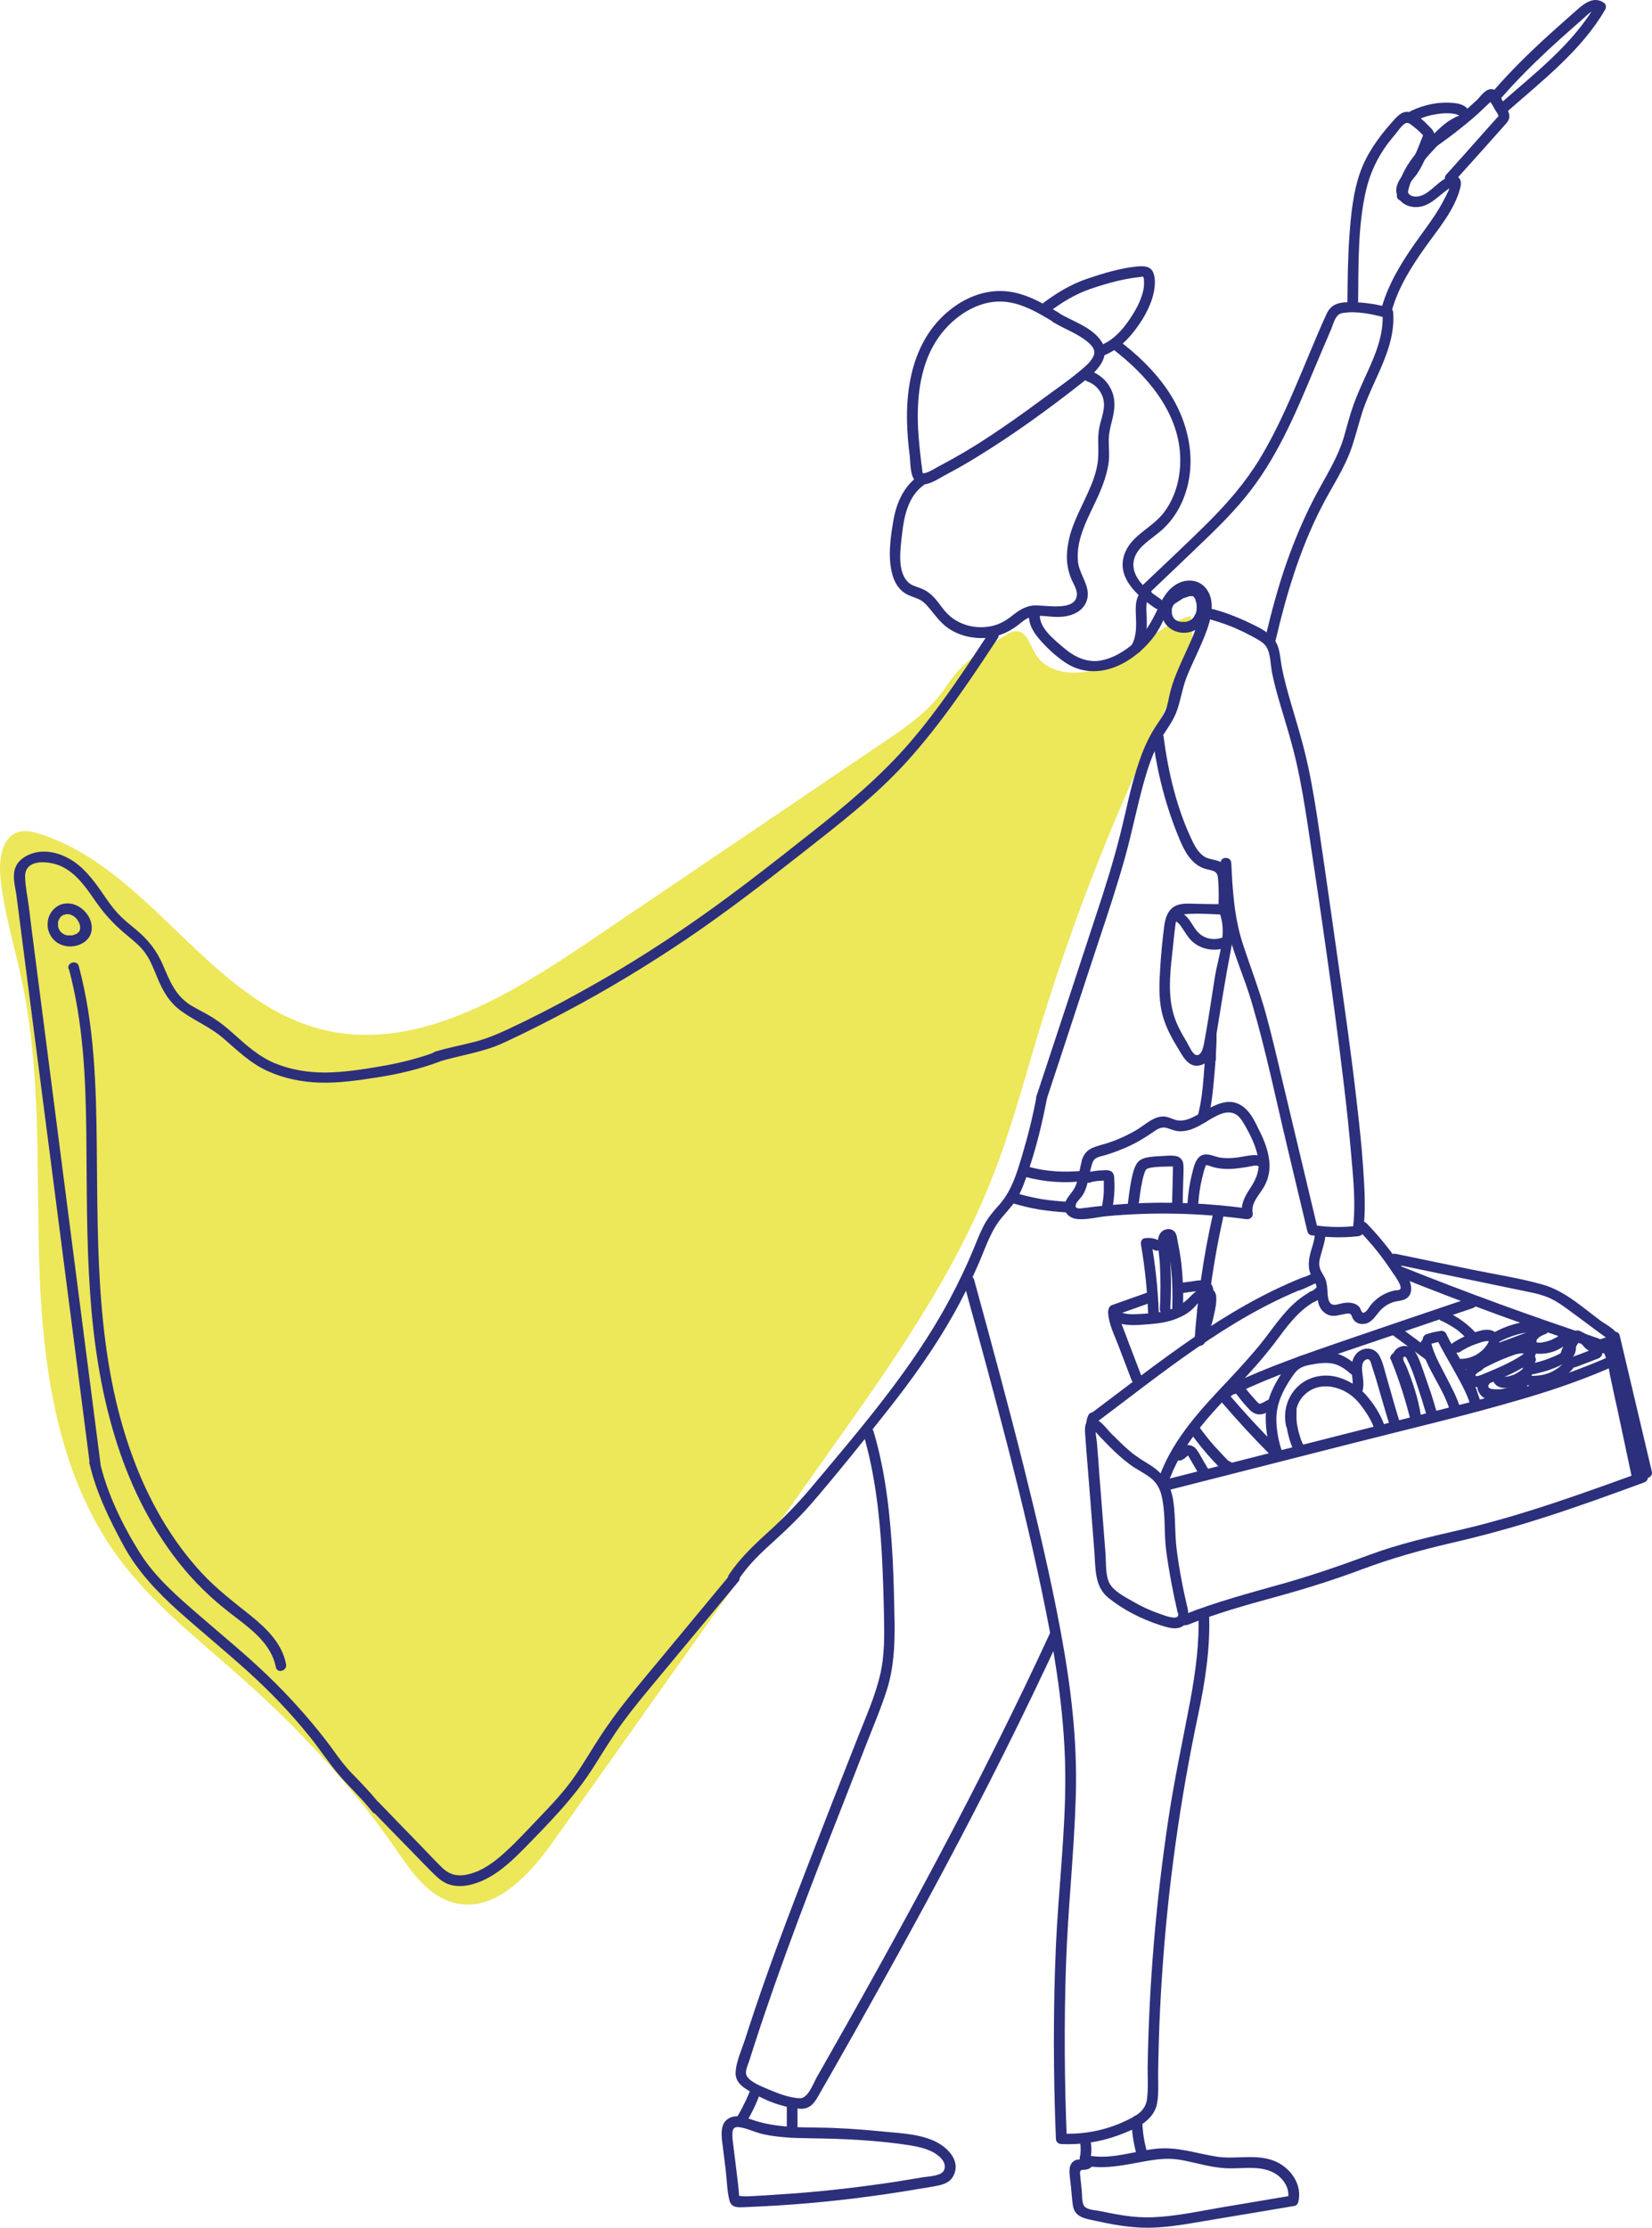 <svg width="135" height="182" viewBox="0 0 135 182" fill="none" xmlns="http://www.w3.org/2000/svg">
<path d="M82.144 51.911C82.424 51.736 82.738 51.544 83.088 51.561C83.874 51.596 84.154 52.593 84.539 53.292C85.71 55.424 88.926 55.267 91.041 54.078C93.156 52.89 94.921 50.967 97.264 50.32C97.876 52.505 96.792 54.76 95.796 56.788C91.391 65.632 87.755 74.827 84.888 84.283C83.665 88.303 82.598 92.394 81.043 96.291C77.896 104.28 72.88 111.376 67.916 118.368C60.364 129.031 52.813 139.693 45.262 150.338C43.304 153.1 40.508 156.211 37.204 155.442C35.002 154.935 33.603 152.855 32.327 151.002C28.779 145.881 24.514 141.301 19.864 137.159C16.281 133.96 12.418 130.988 9.586 127.108C4.849 120.588 3.556 112.198 3.241 104.14C2.927 96.082 3.451 87.919 1.773 80.035C1.161 77.204 0.287 74.407 0.025 71.523C-0.097 70.107 0.2 68.289 1.563 67.94C2.105 67.8 2.682 67.94 3.206 68.097C12.226 70.946 17.103 81.749 26.262 84.073C33.883 86.013 41.486 81.399 48.006 76.994C56.169 71.471 64.332 65.965 72.478 60.441C74.296 59.217 76.096 57.924 77.32 56.071C78.648 54.061 80.029 53.239 82.126 51.911H82.144Z" fill="#EDE75A"/>
<path d="M86.531 25.552C85.08 24.678 83.542 23.786 81.794 23.769C80.291 23.752 78.857 24.346 77.686 25.272C74.889 27.457 74.05 30.988 74.12 34.379C74.138 35.358 74.225 36.319 74.348 37.281C74.418 37.91 74.348 39.099 75.012 39.466C75.676 39.833 76.672 39.099 77.249 38.801C78.106 38.347 78.945 37.875 79.766 37.368C82.825 35.498 85.762 33.365 88.576 31.145C89.537 30.394 90.883 29.17 89.992 27.859C89.205 26.706 87.667 26.251 86.513 25.569C86.024 25.29 85.587 26.041 86.076 26.321C87.003 26.88 88.087 27.247 88.926 27.964C89.24 28.244 89.555 28.593 89.38 29.03C89.188 29.537 88.663 29.957 88.244 30.306C87.195 31.18 86.059 31.949 84.975 32.753C83.629 33.75 82.266 34.711 80.868 35.638C79.469 36.564 78.158 37.333 76.725 38.085C76.393 38.26 76.008 38.522 75.641 38.627C75.344 38.714 75.396 38.592 75.362 38.364C75.326 38.137 75.309 37.91 75.274 37.683C75.169 36.826 75.082 35.952 75.029 35.078C74.872 32.054 75.292 28.82 77.529 26.566C78.543 25.552 79.871 24.765 81.34 24.643C83.105 24.503 84.643 25.43 86.094 26.303C86.583 26.601 87.02 25.831 86.531 25.552Z" fill="#2C2F7B"/>
<path d="M85.57 25.605C86.688 24.748 87.824 24.031 89.17 23.577C90.516 23.122 91.862 22.755 93.226 22.616C93.435 22.598 93.4 22.546 93.453 22.686C93.505 22.825 93.488 23.07 93.488 23.227C93.488 23.559 93.4 23.874 93.296 24.189C93.103 24.8 92.771 25.377 92.421 25.919C91.757 26.933 90.918 27.894 89.73 28.279C89.205 28.454 89.433 29.293 89.957 29.118C91.041 28.768 91.897 28.034 92.596 27.16C93.296 26.286 93.995 25.15 94.257 23.996C94.379 23.472 94.449 22.825 94.257 22.301C94.03 21.672 93.365 21.724 92.824 21.776C91.513 21.916 90.184 22.318 88.926 22.738C87.51 23.21 86.286 23.962 85.115 24.853C84.678 25.185 85.115 25.954 85.552 25.605H85.57Z" fill="#2C2F7B"/>
<path d="M88.786 31.128C89.433 31.337 89.94 31.844 90.132 32.491C90.394 33.313 89.992 34.117 89.835 34.921C89.678 35.725 89.782 36.476 89.748 37.263C89.713 38.102 89.468 38.923 89.136 39.71C88.524 41.196 87.668 42.577 87.335 44.15C87.195 44.849 87.126 45.548 87.248 46.248C87.3 46.597 87.405 46.929 87.528 47.244C87.702 47.663 88.034 48.135 88 48.607C87.877 50.041 85.185 49.341 84.346 49.464C83.665 49.569 83.175 49.918 82.651 50.338C82.126 50.757 81.515 51.072 80.833 51.177C79.557 51.386 78.194 50.984 77.32 50.023C76.9 49.569 76.585 49.009 76.114 48.59C75.886 48.38 75.641 48.223 75.362 48.1C75.012 47.943 74.593 47.873 74.296 47.628C73.247 46.754 73.596 44.762 73.719 43.591C73.876 42.157 74.226 40.532 75.467 39.64C75.921 39.308 75.467 38.556 75.03 38.889C73.824 39.763 73.247 41.108 73.002 42.542C72.757 43.975 72.548 45.531 72.915 46.894C73.072 47.506 73.404 48.1 73.946 48.45C74.261 48.66 74.645 48.747 74.995 48.904C75.397 49.062 75.677 49.359 75.939 49.673C76.428 50.268 76.848 50.862 77.494 51.316C78.054 51.701 78.718 51.946 79.382 52.051C80.868 52.295 82.231 51.858 83.368 50.914C83.682 50.652 84.014 50.425 84.434 50.338C84.941 50.25 85.483 50.338 85.989 50.373C86.671 50.425 87.388 50.373 88 50.023C88.576 49.691 88.926 49.114 88.891 48.432C88.839 47.523 88.174 46.772 88.087 45.845C87.912 43.905 89.013 42.157 89.765 40.462C90.15 39.588 90.482 38.679 90.604 37.717C90.674 37.141 90.604 36.581 90.604 36.004C90.604 35.428 90.726 34.921 90.866 34.379C91.093 33.522 91.198 32.666 90.814 31.844C90.464 31.075 89.8 30.516 88.996 30.254C88.454 30.079 88.227 30.918 88.769 31.093L88.786 31.128Z" fill="#2C2F7B"/>
<path d="M90.971 28.541C93.715 30.638 96.285 33.61 96.442 37.228C96.512 38.836 96.128 40.479 95.166 41.79C94.205 43.101 92.562 43.643 91.95 45.111C91.111 47.104 92.946 48.677 94.397 49.674C94.869 49.988 95.306 49.237 94.834 48.922C94.065 48.398 93.243 47.838 92.824 46.982C92.387 46.073 92.684 45.251 93.366 44.587C93.943 44.028 94.659 43.608 95.219 43.031C95.76 42.489 96.198 41.843 96.53 41.144C97.945 38.12 97.264 34.624 95.446 31.914C94.345 30.289 92.929 28.943 91.373 27.772C90.919 27.422 90.499 28.191 90.936 28.523L90.971 28.541Z" fill="#2C2F7B"/>
<path d="M93.925 48.433C95.481 46.947 97.054 45.461 98.592 43.975C100.043 42.577 101.459 41.126 102.63 39.483C105.025 36.162 106.475 32.264 108.084 28.523C108.328 27.964 108.556 27.405 108.8 26.845C108.993 26.373 109.132 25.657 109.709 25.569C110.863 25.377 112.191 25.657 113.292 25.971L112.978 25.552C113.1 27.352 112.384 28.995 111.649 30.603C111.282 31.407 110.915 32.212 110.618 33.033C110.303 33.907 110.076 34.816 109.814 35.725C109.255 37.578 108.188 39.133 107.314 40.846C106.441 42.559 105.759 44.203 105.147 45.933C104.448 47.926 103.906 49.953 103.417 52.016C103.294 52.558 104.133 52.802 104.256 52.243C105.112 48.572 106.213 44.919 107.926 41.546C108.783 39.833 109.901 38.26 110.496 36.442C110.793 35.55 111.02 34.641 111.3 33.75C111.58 32.858 111.982 31.984 112.366 31.128C113.17 29.362 113.992 27.544 113.852 25.552C113.852 25.36 113.729 25.185 113.537 25.132C112.541 24.853 111.51 24.695 110.478 24.678C109.569 24.678 108.818 24.73 108.398 25.657C107.454 27.719 106.633 29.834 105.724 31.914C104.902 33.82 104.011 35.725 102.927 37.508C101.773 39.396 100.358 41.039 98.802 42.594C97.019 44.377 95.166 46.09 93.331 47.838C92.929 48.223 93.541 48.852 93.943 48.45L93.925 48.433Z" fill="#2C2F7B"/>
<path d="M94.187 60.196C94.554 63.081 95.271 65.895 96.407 68.587C96.792 69.513 97.334 70.527 98.33 70.911C98.575 70.999 98.819 71.034 99.047 71.104C99.501 71.226 99.519 71.506 99.553 71.943C99.606 72.729 99.606 73.498 99.553 74.285L99.99 73.848C99.379 73.848 98.767 73.848 98.155 73.831C97.613 73.831 97.036 73.76 96.512 73.848C95.603 74.005 95.271 74.722 95.149 75.561C94.991 76.784 94.869 78.025 94.799 79.267C94.729 80.368 94.694 81.487 94.921 82.57C95.149 83.654 95.638 84.598 96.197 85.507C96.617 86.189 97.089 87.272 98.085 87.01C99.082 86.748 99.204 85.699 99.344 84.86C99.536 83.671 99.728 82.5 99.921 81.312C100.13 80.036 100.358 78.777 100.602 77.501C100.829 76.312 100.882 75.176 100.375 74.058C100.148 73.551 99.396 73.988 99.623 74.495C100.34 76.103 99.571 78.078 99.291 79.721C98.994 81.574 98.732 83.444 98.382 85.28C98.33 85.559 98.173 86.276 97.736 86.171C97.438 86.084 97.141 85.384 97.001 85.14C96.529 84.371 96.093 83.584 95.865 82.71C95.393 80.962 95.673 78.987 95.865 77.222C95.918 76.697 95.97 76.155 96.04 75.631C96.11 75.106 96.25 74.722 96.827 74.669C97.875 74.582 98.977 74.669 100.025 74.704C100.27 74.704 100.445 74.495 100.462 74.267C100.497 73.481 100.497 72.712 100.462 71.925C100.427 71.401 100.375 70.859 99.938 70.527C99.501 70.195 98.959 70.247 98.505 70.02C97.998 69.74 97.683 69.198 97.439 68.692C96.18 66.087 95.463 63.081 95.096 60.214C95.026 59.672 94.152 59.654 94.222 60.214L94.187 60.196Z" fill="#2C2F7B"/>
<path d="M98.54 84.563C98.54 85.681 98.452 86.783 98.365 87.901C98.278 89.02 98.155 90.104 97.876 91.17C97.736 91.712 98.575 91.939 98.715 91.397C99.012 90.296 99.117 89.125 99.221 87.989C99.326 86.853 99.396 85.699 99.414 84.563C99.414 84.004 98.54 84.004 98.54 84.563Z" fill="#2C2F7B"/>
<path d="M99.763 70.51C99.851 72.45 99.938 74.425 100.427 76.313C100.917 78.201 101.756 80.018 102.298 81.906C103.451 85.804 104.273 89.824 105.217 93.775C105.759 96.047 106.301 98.32 106.842 100.592C106.877 100.732 107 100.871 107.14 100.889C108.416 101.081 109.692 101.116 110.968 100.976C111.142 100.959 111.37 100.854 111.387 100.662C111.632 98.861 111.509 97.061 111.387 95.26C111.265 93.46 111.055 91.607 110.845 89.789C110.426 86.101 109.901 82.43 109.377 78.76C108.853 75.089 108.346 71.471 107.804 67.835C107.542 66.052 107.262 64.269 106.877 62.504C106.493 60.738 105.986 59.113 105.496 57.435C105.217 56.491 104.955 55.529 104.762 54.568C104.605 53.782 104.623 52.855 104.098 52.191C103.574 51.527 102.612 51.125 101.861 50.758C100.987 50.356 100.078 50.006 99.151 49.761C98.609 49.604 98.382 50.461 98.924 50.6C99.711 50.828 100.497 51.09 101.231 51.439C101.599 51.597 101.948 51.789 102.298 51.964C102.7 52.191 103.207 52.418 103.469 52.803C103.853 53.397 103.818 54.323 103.958 54.988C104.133 55.862 104.378 56.718 104.622 57.557C105.094 59.148 105.584 60.703 105.951 62.329C106.335 64.025 106.615 65.738 106.877 67.451C107.926 74.425 108.957 81.399 109.796 88.391C110.041 90.384 110.251 92.394 110.426 94.404C110.601 96.414 110.81 98.442 110.548 100.434L110.968 100.12C109.779 100.26 108.573 100.26 107.384 100.067L107.681 100.365C106.738 96.414 105.794 92.446 104.85 88.496C104.395 86.573 103.958 84.668 103.434 82.763C102.91 80.857 102.193 79.022 101.581 77.152C100.864 74.984 100.725 72.747 100.62 70.492C100.602 69.933 99.728 69.933 99.746 70.492L99.763 70.51Z" fill="#2C2F7B"/>
<path d="M89.275 94.981C89.45 94.491 89.87 94.491 90.307 94.352C90.796 94.212 91.268 94.037 91.74 93.845C92.597 93.495 93.401 93.041 94.152 92.516C94.572 92.237 94.886 91.974 95.411 92.149C95.83 92.289 96.18 92.446 96.652 92.394C97.578 92.324 98.312 91.747 99.099 91.31C99.536 91.065 100.06 90.803 100.567 90.873C101.074 90.943 101.354 91.293 101.598 91.695C102.088 92.516 102.56 93.425 102.77 94.369C103.014 95.4 102.735 96.187 102.175 97.043C101.721 97.725 101.336 98.407 101.529 99.263L102.07 98.722C98.784 98.267 95.481 98.127 92.177 98.319C91.356 98.372 90.551 98.442 89.73 98.529C89.345 98.564 88.961 98.634 88.559 98.669C88.297 98.704 87.807 98.791 87.912 98.407C87.965 98.18 88.244 97.935 88.384 97.743C88.541 97.533 88.646 97.323 88.734 97.078C88.978 96.397 89.048 95.662 89.275 94.963C89.45 94.421 88.611 94.194 88.436 94.736C88.192 95.47 88.174 96.362 87.807 97.043C87.545 97.533 87.021 97.917 86.986 98.529C86.968 99.106 87.423 99.491 87.965 99.561C88.769 99.665 89.66 99.403 90.464 99.333C94.24 98.984 98.068 99.071 101.826 99.578C102.158 99.63 102.438 99.386 102.368 99.036C102.21 98.267 102.944 97.55 103.294 96.939C103.679 96.257 103.818 95.505 103.714 94.736C103.609 93.897 103.294 93.093 102.909 92.341C102.577 91.66 102.228 90.873 101.598 90.401C100.148 89.3 98.609 90.768 97.316 91.328C96.862 91.52 96.407 91.607 95.935 91.433C95.568 91.293 95.271 91.153 94.886 91.205C94.117 91.293 93.471 91.957 92.824 92.324C91.95 92.831 91.023 93.233 90.062 93.495C89.258 93.722 88.716 93.88 88.419 94.719C88.227 95.243 89.083 95.47 89.258 94.946L89.275 94.981Z" fill="#2C2F7B"/>
<path d="M88.629 95.61C87.038 95.785 85.465 95.715 83.927 95.26C83.385 95.103 83.158 95.942 83.7 96.1C85.325 96.554 86.968 96.659 88.629 96.467C88.856 96.449 89.066 96.292 89.066 96.03C89.066 95.82 88.874 95.575 88.629 95.593V95.61Z" fill="#2C2F7B"/>
<path d="M87.23 98.162C86.513 98.11 85.797 98.057 85.08 97.935C84.364 97.812 83.647 97.638 82.93 97.428C82.388 97.271 82.161 98.11 82.703 98.267C83.437 98.477 84.171 98.669 84.923 98.791C85.674 98.914 86.461 98.984 87.23 99.036C87.79 99.071 87.79 98.197 87.23 98.162Z" fill="#2C2F7B"/>
<path d="M99.117 99.193C98.347 102.584 97.858 106.028 97.613 109.506C97.578 110.066 98.452 110.066 98.487 109.506C98.715 106.115 99.221 102.742 99.956 99.438C100.078 98.896 99.239 98.651 99.117 99.211V99.193Z" fill="#2C2F7B"/>
<path d="M70.555 117.145C71.481 120.291 71.866 123.577 72.058 126.846C72.145 128.454 72.198 130.062 72.233 131.653C72.268 133.401 72.32 135.184 71.901 136.897C71.481 138.61 70.782 140.183 70.153 141.773C69.523 143.364 68.859 145.059 68.213 146.703C66.919 150.024 65.626 153.345 64.367 156.666C63.108 159.987 61.937 163.291 60.854 166.664C60.591 167.468 60.189 168.325 60.119 169.181C60.05 169.915 60.504 170.352 61.081 170.702C62.322 171.489 63.877 172.135 65.363 172.24C66.097 172.293 66.499 171.856 66.832 171.261C67.269 170.51 67.688 169.758 68.125 169.006C68.999 167.451 69.891 165.913 70.747 164.357C72.478 161.281 74.173 158.187 75.851 155.093C79.242 148.818 82.493 142.473 85.535 136.023C85.902 135.236 86.269 134.449 86.636 133.663C86.863 133.156 86.112 132.719 85.884 133.226C80.133 145.689 73.544 157.75 66.744 169.671C66.447 170.195 66.028 171.419 65.346 171.384C64.524 171.349 63.598 170.999 62.864 170.685C62.339 170.457 60.958 169.968 60.958 169.304C60.958 168.954 61.151 168.569 61.256 168.237C61.413 167.765 61.553 167.293 61.71 166.822C62.776 163.535 63.947 160.267 65.153 157.033C66.36 153.799 67.566 150.705 68.807 147.559C69.436 145.951 70.065 144.343 70.695 142.717C71.324 141.092 71.971 139.606 72.478 138.015C73.037 136.232 73.124 134.432 73.107 132.562C73.072 130.831 73.037 129.083 72.949 127.353C72.757 123.839 72.39 120.308 71.394 116.935C71.236 116.393 70.397 116.62 70.555 117.162V117.145Z" fill="#2C2F7B"/>
<path d="M78.753 104.734C81.182 113.649 83.665 122.581 85.482 131.653C86.374 136.092 87.038 140.602 87.055 145.129C87.073 149.656 86.496 154.341 86.286 158.956C86.059 164.199 86.077 169.443 86.286 174.687C86.286 174.932 86.479 175.107 86.723 175.124C88.296 175.194 89.87 174.967 91.338 174.425C92.632 173.953 94.275 173.306 94.554 171.803C94.694 171.069 94.642 170.282 94.642 169.531C94.642 168.639 94.677 167.748 94.694 166.856C94.746 165.038 94.834 163.221 94.956 161.42C95.428 154.219 96.424 147.052 97.928 139.99C98.487 137.333 98.924 134.519 98.802 131.792C98.784 131.233 97.91 131.233 97.928 131.792C98.033 134.117 97.701 136.547 97.281 138.837C96.669 142.088 95.97 145.304 95.481 148.573C94.467 155.302 93.89 162.102 93.785 168.901C93.785 169.74 93.838 170.614 93.733 171.453C93.593 172.485 92.754 172.869 91.897 173.271C90.289 174.023 88.506 174.355 86.741 174.268L87.178 174.705C86.986 170.003 86.951 165.301 87.108 160.599C87.265 155.897 87.772 151.369 87.912 146.755C88.052 142.14 87.51 137.753 86.688 133.313C85.867 128.873 84.766 124.241 83.647 119.749C82.371 114.662 80.99 109.593 79.609 104.542C79.469 104 78.613 104.227 78.77 104.769L78.753 104.734Z" fill="#2C2F7B"/>
<path d="M96.267 131.688C96.372 132.107 96.11 132.16 95.76 132.107C95.411 132.055 95.061 131.915 94.712 131.793C93.96 131.53 93.243 131.198 92.562 130.796C91.95 130.447 91.058 129.992 90.691 129.363C90.324 128.734 90.394 127.65 90.342 126.898C90.202 125.185 90.08 123.472 89.94 121.742C89.87 120.885 89.8 120.029 89.748 119.172C89.713 118.735 89.677 118.316 89.643 117.879C89.643 117.739 89.45 116.725 89.555 116.638L89.241 116.76C89.398 116.76 89.835 117.302 89.94 117.407C90.202 117.669 90.447 117.931 90.709 118.194C91.216 118.7 91.74 119.172 92.299 119.592C92.841 119.994 93.436 120.274 93.978 120.676C94.589 121.13 94.869 121.742 94.991 122.494C95.254 123.874 95.114 125.308 95.306 126.706C95.533 128.384 95.848 130.045 96.232 131.688C96.372 132.23 97.211 132.002 97.071 131.461C96.687 129.852 96.372 128.244 96.162 126.601C95.988 125.273 96.075 123.927 95.883 122.616C95.691 121.305 95.131 120.396 94.013 119.679C93.453 119.33 92.894 118.998 92.387 118.578C91.828 118.106 91.303 117.582 90.796 117.075C90.429 116.708 89.975 116.026 89.45 115.904C88.786 115.764 88.629 116.411 88.664 116.918C88.769 118.561 88.926 120.204 89.048 121.847C89.171 123.49 89.311 125.133 89.433 126.776C89.538 128.139 89.433 129.59 90.587 130.517C91.828 131.513 93.296 132.247 94.799 132.737C95.358 132.911 96.04 133.156 96.599 132.859C97.159 132.562 97.176 131.985 97.054 131.443C96.932 130.901 96.075 131.128 96.215 131.67L96.267 131.688Z" fill="#2C2F7B"/>
<path d="M95.638 120.658C96.774 117.722 99.012 115.432 101.127 113.194C102.176 112.093 103.189 110.957 104.116 109.751C105.095 108.458 106.021 107.077 107.472 106.29C107.961 106.028 107.524 105.259 107.035 105.538C105.567 106.343 104.605 107.671 103.626 108.982C102.648 110.293 101.511 111.516 100.393 112.723C98.19 115.047 95.953 117.425 94.799 120.449C94.589 120.973 95.446 121.2 95.638 120.676V120.658Z" fill="#2C2F7B"/>
<path d="M89.52 116.236C94.939 112.181 100.34 107.689 106.702 105.171C107.227 104.962 107 104.123 106.475 104.332C100.025 106.902 94.589 111.377 89.083 115.502C88.646 115.834 89.083 116.586 89.52 116.253V116.236Z" fill="#2C2F7B"/>
<path d="M107.454 100.662C107.454 101.396 107.122 102.025 106.999 102.742C106.947 103.074 106.93 103.406 106.999 103.738C107.087 104.14 107.332 104.42 107.489 104.787C107.786 105.468 107.506 106.255 107.943 106.902C108.118 107.164 108.38 107.356 108.678 107.444C109.097 107.548 109.482 107.391 109.901 107.321C110.023 107.304 110.216 107.251 110.338 107.321C110.46 107.391 110.46 107.496 110.513 107.618C110.653 107.951 110.967 108.143 111.317 108.143C112.121 108.16 112.418 107.391 112.908 106.919C113.152 106.692 113.449 106.5 113.782 106.377C114.114 106.255 114.498 106.272 114.83 106.115C115.477 105.783 115.39 104.996 115.11 104.437C114.708 103.616 114.114 102.829 113.554 102.095C112.995 101.361 112.348 100.609 111.684 99.927C111.299 99.525 110.67 100.137 111.072 100.539C112.086 101.57 112.995 102.707 113.782 103.913C113.904 104.105 114.69 105.119 114.393 105.329C114.306 105.399 114.096 105.381 113.991 105.399C113.834 105.433 113.694 105.468 113.554 105.521C113.257 105.626 112.96 105.766 112.698 105.958C112.453 106.133 112.226 106.342 112.034 106.57C111.876 106.762 111.701 107.146 111.457 107.216C111.247 107.286 111.212 106.884 111.072 106.744C110.897 106.552 110.653 106.447 110.391 106.412C110.111 106.377 109.831 106.412 109.551 106.482C109.254 106.552 108.887 106.692 108.678 106.395C108.52 106.168 108.503 105.853 108.485 105.591C108.468 105.241 108.45 104.874 108.328 104.525C108.206 104.175 107.943 103.913 107.856 103.563C107.769 103.266 107.804 102.969 107.891 102.672C108.066 101.99 108.328 101.343 108.328 100.609C108.328 100.05 107.454 100.05 107.454 100.609V100.662Z" fill="#2C2F7B"/>
<path d="M114.289 104.28C119.567 106.395 124.934 108.353 130.335 110.136C130.877 110.31 131.104 109.471 130.562 109.297C125.143 107.514 119.795 105.556 114.516 103.441C113.991 103.231 113.764 104.07 114.289 104.28Z" fill="#2C2F7B"/>
<path d="M113.834 103.231C117.277 103.948 120.721 104.647 124.147 105.363C124.951 105.538 125.79 105.661 126.559 105.993C127.328 106.325 127.957 106.832 128.604 107.304C129.251 107.776 129.95 108.3 130.632 108.807C130.807 108.929 130.964 109.052 131.139 109.174C131.226 109.244 131.331 109.314 131.418 109.384C131.471 109.226 131.453 109.192 131.348 109.244C131.226 109.209 130.911 109.349 130.789 109.384C130.562 109.436 130.352 109.489 130.125 109.541L130.544 110.275C131.174 109.751 131.523 112.093 131.576 112.355C131.768 113.264 131.96 114.191 132.17 115.1C132.555 116.935 132.957 118.77 133.341 120.606C133.464 121.148 134.303 120.92 134.18 120.378C133.673 117.984 133.149 115.589 132.642 113.194C132.52 112.635 132.397 112.058 132.275 111.499C132.17 111.009 132.1 110.502 131.838 110.065C131.418 109.384 130.562 109.139 129.915 109.663C129.566 109.961 129.95 110.485 130.335 110.398C130.911 110.258 132.065 110.24 132.257 109.506C132.45 108.772 131.279 108.23 130.807 107.881C129.338 106.797 127.87 105.433 126.07 104.927C124.164 104.385 122.154 104.087 120.214 103.685L114.044 102.409C113.502 102.305 113.257 103.144 113.816 103.248L113.834 103.231Z" fill="#2C2F7B"/>
<path d="M97.001 132.737C99.344 131.793 101.773 131.111 104.203 130.447C106.633 129.783 108.992 129.048 111.317 128.174C113.642 127.3 116.124 126.601 118.623 126.024C121.123 125.448 123.623 124.766 126.07 123.979C128.867 123.088 131.611 122.092 134.373 121.078C134.897 120.885 134.67 120.046 134.145 120.239C129.269 122.004 124.374 123.787 119.323 124.958C116.823 125.535 114.358 126.094 111.946 126.986C109.534 127.877 107.262 128.664 104.85 129.346C102.123 130.115 99.396 130.831 96.757 131.88C96.25 132.09 96.459 132.929 96.984 132.719L97.001 132.737Z" fill="#2C2F7B"/>
<path d="M134.984 120.186L132.362 109.087C132.24 108.545 131.384 108.772 131.523 109.314L134.145 120.413C134.268 120.955 135.124 120.728 134.984 120.186Z" fill="#2C2F7B"/>
<path d="M95.498 121.707C100.427 120.448 105.339 119.207 110.268 117.949C115.198 116.69 119.83 115.624 124.549 114.226C127.119 113.474 129.671 112.583 132.118 111.481C132.625 111.254 132.188 110.502 131.681 110.73C127.311 112.687 122.661 113.893 118.029 115.065C113.397 116.236 108.346 117.529 103.486 118.753L95.254 120.85C94.712 120.99 94.939 121.829 95.481 121.689L95.498 121.707Z" fill="#2C2F7B"/>
<path d="M91.076 107.933C91.95 108.352 92.946 108.23 93.89 108.16C94.834 108.09 95.691 107.95 96.512 107.548C96.897 107.374 97.246 107.129 97.543 106.832C97.841 106.535 98.103 106.115 98.522 106.028L98.487 105.958C98.487 105.958 98.487 106.08 98.487 106.15C98.487 106.29 98.47 106.43 98.452 106.569C98.417 106.814 98.382 107.076 98.33 107.321C98.208 107.863 98.05 108.387 97.858 108.894C97.666 109.401 98.505 109.646 98.697 109.121C98.907 108.562 99.082 108.003 99.204 107.409C99.309 106.937 99.449 106.325 99.379 105.835C99.309 105.311 98.819 105.066 98.33 105.189C97.876 105.293 97.543 105.626 97.229 105.94C96.53 106.674 95.691 107.024 94.712 107.181C94.222 107.269 93.715 107.286 93.226 107.321C92.684 107.339 92.072 107.409 91.565 107.164C91.058 106.919 90.621 107.671 91.128 107.915L91.076 107.933Z" fill="#2C2F7B"/>
<path d="M98.732 108.02C98.802 107.636 98.785 107.251 98.68 106.884C98.645 106.779 98.575 106.674 98.487 106.622C98.4 106.569 98.26 106.552 98.155 106.569C98.05 106.587 97.946 106.674 97.893 106.762C97.841 106.849 97.806 106.989 97.841 107.094C97.876 107.199 97.893 107.304 97.911 107.426V107.304C97.911 107.478 97.911 107.636 97.911 107.81V107.688C97.911 107.688 97.911 107.741 97.911 107.776C97.893 107.898 97.893 108.003 97.963 108.108C98.016 108.195 98.12 108.282 98.225 108.3C98.33 108.317 98.47 108.317 98.557 108.247C98.645 108.195 98.732 108.09 98.75 107.985L98.732 108.02Z" fill="#2C2F7B"/>
<path d="M90.552 107.199C90.604 108.143 91.058 109.034 91.391 109.891C91.74 110.817 92.107 111.761 92.457 112.687C92.544 112.915 92.754 113.054 92.999 112.985C93.209 112.932 93.383 112.67 93.296 112.443C92.946 111.551 92.614 110.642 92.265 109.751C92.107 109.314 91.932 108.877 91.775 108.457C91.618 108.055 91.46 107.636 91.425 107.199C91.391 106.639 90.517 106.639 90.552 107.199Z" fill="#2C2F7B"/>
<path d="M95.638 106.902C95.69 105.905 95.708 104.909 95.673 103.913C95.656 103.423 95.621 102.934 95.585 102.444C95.568 102.2 95.533 101.937 95.516 101.693C95.516 101.588 95.481 101.465 95.498 101.361V101.291C95.498 101.291 95.533 101.203 95.481 101.256C95.306 101.081 95.253 101.063 95.288 101.186C95.288 101.238 95.306 101.291 95.323 101.361C95.341 101.465 95.376 101.588 95.393 101.693C95.446 101.937 95.481 102.182 95.533 102.427C95.621 102.899 95.673 103.371 95.725 103.843C95.813 104.822 95.83 105.818 95.795 106.797C95.778 107.356 96.652 107.356 96.669 106.797C96.722 105.626 96.669 104.437 96.547 103.266C96.477 102.654 96.372 102.06 96.25 101.465C96.197 101.203 96.18 100.819 95.988 100.609C95.83 100.434 95.603 100.364 95.376 100.399C94.851 100.469 94.607 100.959 94.624 101.448C94.642 102.042 94.746 102.619 94.781 103.213C94.851 104.437 94.851 105.678 94.781 106.902C94.746 107.461 95.621 107.461 95.656 106.902H95.638Z" fill="#2C2F7B"/>
<path d="M94.694 107.199C94.624 105.259 94.414 103.336 94.082 101.431L93.785 101.973C93.977 101.938 94.152 102.008 94.309 102.095C94.799 102.375 95.236 101.623 94.746 101.343C94.362 101.134 93.977 101.081 93.54 101.134C93.296 101.168 93.191 101.466 93.243 101.675C93.558 103.511 93.75 105.364 93.82 107.216C93.838 107.776 94.712 107.776 94.694 107.216V107.199Z" fill="#2C2F7B"/>
<path d="M91.146 107.426L94.152 106.36C94.38 106.29 94.519 106.063 94.45 105.818C94.397 105.608 94.135 105.433 93.908 105.521L90.901 106.587C90.674 106.657 90.534 106.884 90.604 107.129C90.656 107.339 90.919 107.514 91.146 107.426Z" fill="#2C2F7B"/>
<path d="M96.792 105.591L97.438 105.503L97.753 105.468H97.91C97.91 105.468 98.015 105.433 97.945 105.451C97.875 105.468 97.945 105.451 97.963 105.451C98.033 105.451 98.103 105.451 98.155 105.451C98.155 105.451 98.19 105.451 98.207 105.451C98.277 105.451 98.173 105.451 98.173 105.451C98.19 105.451 98.243 105.451 98.26 105.468C98.26 105.468 98.295 105.468 98.312 105.468C98.365 105.468 98.277 105.468 98.277 105.451C98.277 105.451 98.312 105.468 98.33 105.486C98.365 105.486 98.26 105.433 98.295 105.451C98.243 105.381 98.295 105.433 98.295 105.451C98.312 105.503 98.26 105.346 98.277 105.398C98.277 105.433 98.277 105.503 98.277 105.363C98.295 105.591 98.47 105.818 98.714 105.8C98.942 105.8 99.169 105.608 99.151 105.363C99.134 105.101 99.012 104.857 98.767 104.717C98.575 104.612 98.347 104.577 98.12 104.577C97.875 104.577 97.631 104.629 97.386 104.664L96.582 104.769C96.477 104.769 96.372 104.892 96.32 104.961C96.267 105.049 96.25 105.189 96.267 105.294C96.285 105.398 96.372 105.503 96.46 105.556C96.564 105.608 96.669 105.608 96.792 105.608V105.591Z" fill="#2C2F7B"/>
<path d="M64.297 171.926V174.163C64.297 174.39 64.507 174.618 64.734 174.6C64.961 174.583 65.171 174.408 65.171 174.163V171.926C65.171 171.698 64.961 171.471 64.734 171.489C64.507 171.506 64.297 171.681 64.297 171.926Z" fill="#2C2F7B"/>
<path d="M61.343 170.649C61.308 170.754 61.273 170.842 61.221 170.946C61.203 170.999 61.186 171.051 61.151 171.104C61.133 171.174 61.186 171.051 61.151 171.104C61.151 171.139 61.133 171.156 61.116 171.191C61.011 171.418 60.924 171.646 60.801 171.855C60.609 172.275 60.382 172.677 60.137 173.062C60.015 173.254 60.085 173.551 60.294 173.656C60.504 173.778 60.766 173.708 60.889 173.498C61.413 172.677 61.833 171.768 62.165 170.859C62.252 170.649 62.077 170.37 61.868 170.317C61.623 170.265 61.413 170.387 61.326 170.614L61.343 170.649Z" fill="#2C2F7B"/>
<path d="M59.858 174.653C59.84 174.111 59.788 173.621 60.504 173.761C61.133 173.866 61.745 174.181 62.374 174.32C63.651 174.6 64.979 174.635 66.272 174.653C68.964 174.688 71.691 174.81 74.365 175.229C74.995 175.334 75.641 175.474 76.218 175.771C76.708 176.033 77.424 176.593 77.145 177.257C76.935 177.746 75.869 177.764 75.432 177.834C74.698 177.956 73.946 178.079 73.212 178.201C70.433 178.62 67.636 178.953 64.822 179.162C64.035 179.215 63.266 179.267 62.479 179.32C62.06 179.337 61.623 179.372 61.203 179.39C61.064 179.39 60.924 179.39 60.784 179.39C60.627 179.39 60.277 179.285 60.452 179.494C60.382 179.407 60.382 178.987 60.364 178.865C60.347 178.655 60.312 178.446 60.294 178.236C60.242 177.851 60.207 177.467 60.155 177.082C60.05 176.278 59.962 175.474 59.858 174.67C59.788 174.111 58.914 174.111 58.983 174.67C59.088 175.509 59.193 176.348 59.298 177.187C59.403 178.026 59.403 178.935 59.613 179.739C59.77 180.333 60.294 180.298 60.784 180.281C61.71 180.246 62.637 180.194 63.563 180.141C66.954 179.931 70.328 179.547 73.666 179.022C74.505 178.883 75.362 178.743 76.201 178.603C76.848 178.481 77.547 178.393 77.896 177.746C78.578 176.488 77.389 175.334 76.323 174.862C74.96 174.251 73.369 174.233 71.901 174.076C70.24 173.918 68.562 173.796 66.884 173.779C65.049 173.761 63.196 173.744 61.448 173.132C60.784 172.905 60.015 172.642 59.403 173.132C58.949 173.499 58.949 174.111 58.983 174.653C59.019 175.194 59.875 175.212 59.858 174.653Z" fill="#2C2F7B"/>
<path d="M88.244 174.967C88.262 175.072 88.297 175.177 88.297 175.282V175.159C88.314 175.422 88.314 175.701 88.297 175.963V175.841C88.297 175.946 88.279 176.051 88.244 176.156C88.192 176.383 88.314 176.645 88.541 176.698C88.769 176.75 89.013 176.628 89.083 176.4C89.223 175.859 89.223 175.282 89.083 174.74C89.031 174.513 88.769 174.355 88.541 174.443C88.314 174.53 88.174 174.74 88.244 174.985V174.967Z" fill="#2C2F7B"/>
<path d="M92.474 173.237C92.492 174.163 92.632 175.072 92.876 175.963C92.929 176.191 93.191 176.348 93.418 176.261C93.645 176.173 93.785 175.963 93.715 175.719C93.488 174.862 93.366 174.093 93.348 173.219C93.348 172.992 93.156 172.765 92.911 172.782C92.667 172.8 92.474 172.974 92.474 173.219V173.237Z" fill="#2C2F7B"/>
<path d="M88.629 176.348C88.629 176.348 88.034 176.366 87.895 176.436C87.58 176.575 87.423 176.855 87.405 177.187C87.37 177.677 87.493 178.218 87.528 178.708C87.58 179.162 87.597 179.634 87.667 180.089C87.807 181.12 88.664 181.207 89.555 181.4C90.569 181.627 91.583 181.819 92.632 181.907C94.817 182.116 96.966 181.644 99.116 181.295C101.266 180.945 103.574 180.543 105.794 180.176C105.933 180.159 106.056 180.001 106.091 179.879C106.44 178.516 105.566 177.187 104.343 176.593C102.822 175.859 101.057 176.401 99.448 176.156C97.753 175.894 96.197 175.317 94.449 175.509C92.701 175.701 90.988 176.348 89.223 176.103C88.681 176.033 88.436 176.872 88.996 176.942C90.464 177.152 91.88 176.838 93.331 176.575C94.082 176.436 94.851 176.313 95.603 176.331C96.425 176.348 97.229 176.575 98.033 176.75C98.749 176.925 99.484 177.065 100.218 177.1C100.952 177.135 101.738 177.047 102.507 177.082C103.277 177.117 104.011 177.292 104.588 177.816C105.094 178.288 105.409 178.953 105.234 179.634L105.531 179.337C103.661 179.652 101.791 179.966 99.921 180.281C98.05 180.596 96.11 181.033 94.187 181.103C93.226 181.138 92.282 181.05 91.338 180.875C90.884 180.805 90.429 180.701 89.975 180.613C89.59 180.526 88.943 180.526 88.646 180.246C88.384 179.984 88.436 179.302 88.401 178.935C88.349 178.498 88.314 178.044 88.262 177.607C88.227 177.135 88.401 177.275 88.769 177.205C89.031 177.152 89.206 177.03 89.363 176.803C89.677 176.331 88.926 175.894 88.611 176.366L88.629 176.348Z" fill="#2C2F7B"/>
<path d="M60.329 129.048C61.151 127.79 62.252 126.776 63.353 125.78C64.454 124.783 65.503 123.752 66.465 122.633C68.544 120.204 70.555 117.704 72.53 115.204C74.505 112.705 76.34 110.153 77.896 107.391C78.648 106.063 79.329 104.682 79.941 103.283C80.553 101.885 80.972 100.469 81.951 99.35C82.476 98.739 83 98.179 83.35 97.445C83.699 96.711 83.944 95.942 84.189 95.173C84.766 93.39 85.203 91.572 85.552 89.737C85.657 89.195 84.818 88.95 84.713 89.51C84.416 91.118 84.031 92.691 83.559 94.264C83.123 95.732 82.703 97.218 81.672 98.389C81.2 98.913 80.745 99.438 80.413 100.067C80.081 100.696 79.819 101.378 79.539 102.06C78.945 103.493 78.263 104.909 77.529 106.272C74.522 111.848 70.293 116.725 66.237 121.567C65.153 122.86 63.982 124.049 62.724 125.185C61.57 126.234 60.434 127.318 59.56 128.629C59.245 129.101 60.014 129.538 60.312 129.066L60.329 129.048Z" fill="#2C2F7B"/>
<path d="M59.718 128.559L54.107 135.323C52.341 137.456 50.523 139.553 49.02 141.878C48.286 142.997 47.622 144.168 46.835 145.269C46.049 146.37 45.087 147.402 44.126 148.398C43.164 149.394 42.256 150.408 41.242 151.317C40.385 152.104 39.389 152.838 38.235 153.1C37.379 153.292 36.732 153.135 36.103 152.523C35.474 151.911 34.949 151.335 34.372 150.74C33.236 149.569 32.1 148.416 30.981 147.244C30.597 146.842 29.968 147.454 30.369 147.856C31.453 148.975 32.537 150.094 33.621 151.195C34.11 151.702 34.6 152.209 35.106 152.716C35.544 153.153 35.98 153.624 36.557 153.869C37.728 154.324 39.109 153.852 40.141 153.24C41.172 152.628 42.028 151.789 42.867 150.95C44.895 148.87 46.923 146.825 48.496 144.343C49.282 143.102 50.051 141.826 50.925 140.637C51.799 139.449 52.708 138.365 53.635 137.246C55.872 134.554 58.11 131.862 60.347 129.171C60.697 128.734 60.085 128.122 59.735 128.559H59.718Z" fill="#2C2F7B"/>
<path d="M84.136 49.814C83.927 50.722 84.329 51.492 84.906 52.173C85.517 52.89 86.251 53.572 87.021 54.096C88.734 55.25 90.691 54.935 92.352 53.834C93.103 53.327 93.75 52.715 94.292 51.998C94.834 51.282 95.166 50.408 95.603 49.569C95.953 48.887 97.054 47.629 97.823 48.59C98.312 49.184 98.103 50.181 97.893 50.845C97.264 52.837 96.093 54.603 95.603 56.631C95.481 57.12 95.428 57.627 95.219 58.081C94.991 58.571 94.642 59.008 94.362 59.462C93.838 60.284 93.436 61.193 93.121 62.119C92.404 64.129 92.037 66.227 91.513 68.272C90.954 70.474 90.272 72.642 89.555 74.792C87.947 79.686 86.339 84.598 84.713 89.492C84.538 90.034 85.377 90.261 85.552 89.719C87.003 85.35 88.419 80.98 89.87 76.61C90.586 74.46 91.303 72.292 91.915 70.107C92.527 67.922 92.911 65.877 93.505 63.78C93.785 62.783 94.117 61.804 94.572 60.878C95.026 59.952 95.69 59.218 96.075 58.309C96.46 57.4 96.582 56.298 96.966 55.32C97.351 54.341 97.84 53.397 98.242 52.435C98.784 51.16 99.588 49.132 98.435 47.926C97.91 47.384 97.106 47.297 96.425 47.576C95.568 47.943 95.079 48.712 94.694 49.534C94.257 50.513 93.785 51.404 93.034 52.173C92.282 52.942 91.216 53.676 90.097 53.921C88.873 54.201 87.79 53.659 86.881 52.873C86.147 52.243 84.748 51.16 85.01 50.041C85.133 49.499 84.294 49.254 84.171 49.814H84.136Z" fill="#2C2F7B"/>
<path d="M80.798 51.719C78.788 54.778 76.76 57.854 74.365 60.634C71.971 63.413 69.087 65.825 66.167 68.115C63.091 70.544 59.997 72.974 56.781 75.212C53.565 77.449 50.523 79.337 47.237 81.137C45.402 82.151 43.549 83.112 41.644 84.004C40.682 84.458 39.721 84.86 38.69 85.122C37.658 85.385 36.609 85.577 35.578 85.891C35.036 86.049 35.264 86.905 35.806 86.731C37.588 86.189 39.459 85.961 41.154 85.175C42.85 84.388 44.563 83.532 46.223 82.64C49.597 80.857 52.865 78.882 56.029 76.75C59.193 74.617 62.427 72.135 65.521 69.705C68.615 67.276 71.551 65.021 74.121 62.189C76.917 59.095 79.242 55.617 81.532 52.139C81.847 51.666 81.078 51.23 80.78 51.702L80.798 51.719Z" fill="#2C2F7B"/>
<path d="M35.596 85.926C34.145 86.468 32.642 86.835 31.104 87.097C29.565 87.36 28.097 87.587 26.594 87.604C25.213 87.604 23.815 87.394 22.521 86.87C21.14 86.311 20.109 85.349 19.008 84.371C18.518 83.934 18.011 83.514 17.452 83.165C16.858 82.78 16.211 82.483 15.599 82.116C14.341 81.329 13.886 80.158 13.327 78.847C12.803 77.624 12.103 76.749 11.089 75.91C10.583 75.491 10.076 75.089 9.639 74.617C9.132 74.075 8.712 73.446 8.293 72.834C7.559 71.785 6.772 70.754 5.636 70.125C4.657 69.583 3.433 69.338 2.367 69.81C1.895 70.02 1.458 70.352 1.266 70.841C0.986 71.523 1.231 72.38 1.336 73.079C1.546 74.704 1.755 76.33 1.965 77.956C2.804 84.406 3.626 90.856 4.465 97.288C5.426 104.699 6.37 112.093 7.331 119.504C7.401 120.046 8.275 120.064 8.205 119.504C6.562 106.709 4.902 93.932 3.259 81.137C3.049 79.511 2.839 77.868 2.629 76.243C2.542 75.491 2.437 74.757 2.35 74.005C2.245 73.219 2.07 72.415 2.053 71.628C2 70.02 4.238 70.335 5.146 70.824C6.353 71.453 7.104 72.607 7.873 73.708C8.642 74.809 9.481 75.666 10.513 76.505C11.02 76.924 11.544 77.361 11.911 77.903C12.313 78.48 12.558 79.144 12.837 79.808C13.309 80.962 13.869 81.941 14.918 82.658C16.036 83.444 17.26 83.934 18.291 84.843C19.445 85.839 20.494 86.87 21.909 87.499C23.22 88.094 24.654 88.373 26.104 88.426C27.695 88.478 29.321 88.234 30.894 87.989C32.589 87.727 34.267 87.325 35.876 86.73C36.4 86.538 36.173 85.699 35.648 85.891L35.596 85.926Z" fill="#2C2F7B"/>
<path d="M7.331 119.609C7.873 121.934 8.957 124.136 10.093 126.234C11.229 128.331 12.855 130.044 14.655 131.653C16.456 133.261 18.448 134.886 20.301 136.564C22.154 138.242 23.797 139.973 25.335 141.878C26.157 142.892 26.873 144.011 27.73 145.007C28.587 146.003 29.6 146.93 30.439 147.996C30.789 148.433 31.401 147.821 31.051 147.384C30.806 147.07 30.527 146.772 30.282 146.458C29.932 146.021 29.321 146.633 29.67 147.07C29.915 147.384 30.195 147.681 30.439 147.996L31.051 147.384C30.334 146.475 29.548 145.654 28.726 144.815C27.905 143.976 27.276 142.962 26.559 142.053C25.108 140.183 23.517 138.435 21.805 136.792C20.091 135.148 18.169 133.575 16.333 131.985C14.498 130.394 12.698 128.856 11.422 126.828C10.006 124.556 8.747 121.986 8.153 119.382C8.031 118.84 7.192 119.067 7.314 119.609H7.331Z" fill="#2C2F7B"/>
<path d="M117.015 10.554C116.561 10.082 115.914 9.383 115.267 9.174C114.568 8.964 114.096 9.593 113.694 10.047C112.628 11.254 111.684 12.565 111.142 14.103C110.6 15.641 110.408 17.406 110.286 19.084C110.146 20.937 110.128 22.773 110.111 24.625C110.111 25.185 110.985 25.185 110.985 24.625C111.02 21.619 110.95 18.49 111.632 15.536C111.964 14.138 112.54 12.897 113.397 11.743C113.607 11.463 113.834 11.201 114.044 10.939C114.253 10.677 114.498 10.31 114.778 10.117C115.075 9.908 115.302 10.187 115.564 10.38C115.862 10.607 116.124 10.869 116.386 11.149C116.771 11.551 117.4 10.939 116.998 10.537L117.015 10.554Z" fill="#2C2F7B"/>
<path d="M116.421 10.729C115.984 11.778 115.617 12.967 114.935 13.893C114.446 14.54 113.782 15.309 114.271 16.166C114.656 16.83 115.512 17.04 116.229 16.847C116.683 16.725 117.085 16.445 117.452 16.148C117.697 15.956 117.907 15.764 118.152 15.589C118.274 15.501 118.641 15.204 118.781 15.257L118.484 14.96C118.606 15.257 118.152 16.008 118.012 16.288C117.785 16.742 117.522 17.179 117.243 17.599C116.701 18.42 116.107 19.189 115.547 19.994C114.428 21.602 113.415 23.297 112.89 25.185C112.733 25.727 113.589 25.954 113.729 25.412C114.254 23.489 115.32 21.811 116.474 20.186C117.54 18.683 118.886 17.144 119.34 15.309C119.41 15.012 119.428 14.645 119.131 14.453C118.798 14.243 118.396 14.435 118.099 14.592C117.33 14.994 116.631 16.061 115.705 16.061C115.163 16.061 114.848 15.676 115.093 15.169C115.268 14.802 115.582 14.523 115.809 14.19C116.421 13.281 116.771 12.18 117.19 11.201C117.4 10.694 116.648 10.24 116.439 10.764L116.421 10.729Z" fill="#2C2F7B"/>
<path d="M115.757 9.82C116.264 9.575 116.806 9.418 117.348 9.331C117.855 9.243 118.484 9.208 118.991 9.331C118.991 9.331 119.218 9.436 119.236 9.401C119.236 9.47 119.043 9.523 118.991 9.54C118.764 9.663 118.536 9.785 118.327 9.925C117.907 10.222 117.523 10.589 117.155 10.956C115.792 12.355 114.324 13.91 114.149 15.955C114.097 16.515 114.971 16.515 115.023 15.955C115.128 14.802 115.792 13.805 116.509 12.949C116.893 12.495 117.295 12.075 117.697 11.655C118.099 11.236 118.554 10.781 119.078 10.467C119.515 10.205 120.11 10.03 120.11 9.418C120.11 8.806 119.533 8.509 119.008 8.439C117.75 8.264 116.474 8.509 115.32 9.051C114.813 9.296 115.25 10.047 115.757 9.803V9.82Z" fill="#2C2F7B"/>
<path d="M117.051 12.18C118.012 11.533 118.938 10.834 119.83 10.1C120.284 9.733 120.721 9.348 121.141 8.946C121.351 8.754 121.56 8.544 121.77 8.352C121.823 8.299 121.892 8.23 121.945 8.177C121.735 8.072 121.665 8.09 121.753 8.195C121.753 8.317 121.927 8.509 121.98 8.614C122.05 8.736 122.12 8.859 122.172 8.964C122.225 9.069 122.434 9.313 122.434 9.436C122.487 9.436 122.487 9.471 122.434 9.506L122.347 9.61C122.225 9.75 122.102 9.873 121.98 10.012C121.56 10.484 121.141 10.956 120.721 11.428C119.882 12.372 119.043 13.316 118.187 14.26C117.82 14.68 118.431 15.291 118.799 14.872C119.568 14.015 120.337 13.159 121.106 12.302C121.49 11.865 121.892 11.428 122.277 10.991C122.452 10.782 122.644 10.589 122.819 10.38C122.976 10.187 123.186 10.012 123.291 9.768C123.483 9.278 123.081 8.806 122.871 8.404C122.662 8.02 122.434 7.321 121.91 7.286C121.386 7.251 121.018 7.845 120.704 8.16C120.319 8.509 119.935 8.859 119.55 9.208C118.606 10.012 117.627 10.747 116.614 11.446C116.142 11.76 116.579 12.512 117.051 12.197V12.18Z" fill="#2C2F7B"/>
<path d="M122.696 7.985C123.885 6.622 125.161 5.346 126.489 4.104C127.136 3.51 127.783 2.916 128.447 2.339C128.797 2.024 129.146 1.727 129.496 1.413C129.653 1.273 130.23 0.679 130.492 0.871L130.422 0.346C128.535 3.615 125.388 6.01 122.592 8.474C122.172 8.841 122.784 9.471 123.203 9.086C126.052 6.569 129.234 4.122 131.174 0.783C131.261 0.626 131.261 0.364 131.104 0.259C130.335 -0.335 129.548 0.207 128.937 0.748C128.15 1.448 127.346 2.147 126.559 2.863C124.986 4.297 123.483 5.765 122.085 7.373C121.718 7.793 122.329 8.422 122.696 7.985Z" fill="#2C2F7B"/>
<path d="M105.916 116.218C105.741 115.327 106.038 114.366 106.755 113.789C107.542 113.142 108.555 113.107 109.482 113.457C110.268 113.754 110.828 114.243 111.317 114.925C111.772 115.537 112.191 116.218 112.383 116.952C112.523 117.494 113.38 117.267 113.222 116.725C112.978 115.799 112.436 114.925 111.842 114.191C111.16 113.334 110.286 112.74 109.22 112.46C108.083 112.181 106.86 112.46 106.021 113.282C105.182 114.103 104.85 115.309 105.094 116.446C105.199 117.005 106.056 116.76 105.933 116.218H105.916Z" fill="#2C2F7B"/>
<path d="M106.545 118.089C106.545 118.089 106.493 117.984 106.475 117.949C106.475 117.931 106.405 117.774 106.423 117.861C106.37 117.739 106.336 117.617 106.283 117.494C106.196 117.215 106.108 116.935 106.056 116.655C105.986 116.358 105.968 116.183 105.951 115.886C105.951 115.764 105.951 115.624 105.951 115.502C105.951 115.449 105.951 115.379 105.951 115.327C105.951 115.309 105.951 115.274 105.951 115.257C105.951 115.362 105.951 115.257 105.951 115.222C105.986 114.995 105.881 114.75 105.654 114.68C105.444 114.628 105.164 114.75 105.112 114.977C105.007 115.589 105.077 116.236 105.199 116.848C105.322 117.459 105.497 118.036 105.776 118.561C105.881 118.77 106.178 118.84 106.37 118.718C106.58 118.596 106.633 118.333 106.528 118.124L106.545 118.089Z" fill="#2C2F7B"/>
<path d="M111.335 113.649C111.474 113.16 111.405 112.688 111.335 112.181C111.3 111.831 111.23 111.289 111.579 111.079C111.929 110.87 112.016 111.237 112.086 111.499C112.191 111.814 112.279 112.128 112.383 112.425C112.803 113.824 113.187 115.257 113.642 116.655C113.817 117.18 114.673 116.953 114.481 116.428C114.044 115.152 113.712 113.841 113.327 112.548C113.152 111.953 113.013 111.237 112.698 110.695C112.261 109.978 111.317 109.996 110.81 110.608C110.496 110.975 110.426 111.482 110.443 111.936C110.478 112.425 110.618 112.932 110.478 113.404C110.321 113.946 111.177 114.173 111.317 113.631L111.335 113.649Z" fill="#2C2F7B"/>
<path d="M113.659 111.044C114.341 112.705 114.9 114.47 115.32 116.218C115.425 116.69 116.229 116.603 116.176 116.096C116.019 114.68 115.582 113.264 115.058 111.936C115.005 111.778 114.935 111.621 114.865 111.481C114.795 111.324 114.673 111.149 114.673 110.974C114.673 110.869 114.673 110.835 114.778 110.817C114.9 110.817 114.918 110.904 114.97 111.009C115.442 111.901 115.722 112.897 116.037 113.841C116.246 114.435 116.404 115.047 116.596 115.641C116.771 116.166 117.61 115.939 117.435 115.414C117.243 114.82 117.085 114.208 116.876 113.614C116.683 113.054 116.491 112.495 116.299 111.936C116.106 111.411 115.932 110.835 115.617 110.38C115.355 109.995 114.883 109.838 114.446 109.995C113.956 110.17 113.712 110.642 113.799 111.149C113.869 111.551 114.114 111.918 114.254 112.303C114.393 112.687 114.533 113.089 114.656 113.491C114.918 114.33 115.198 115.257 115.285 116.096L116.141 115.974C115.722 114.226 115.163 112.46 114.481 110.8C114.393 110.59 114.184 110.432 113.939 110.502C113.729 110.555 113.537 110.817 113.642 111.044H113.659Z" fill="#2C2F7B"/>
<path d="M116.106 109.838C116.543 111.831 118.029 113.439 118.536 115.397C118.676 115.939 119.515 115.712 119.375 115.17C119.113 114.191 118.588 113.264 118.134 112.373C117.68 111.481 117.155 110.59 116.945 109.629C116.823 109.087 115.984 109.314 116.106 109.856V109.838Z" fill="#2C2F7B"/>
<path d="M116.805 109.821C117.138 109.698 117.47 109.611 117.802 109.576L117.417 109.366C117.872 110.328 118.431 111.219 118.938 112.145C119.445 113.072 119.969 113.981 120.214 114.977C120.319 115.379 120.983 115.414 121.053 114.977C121.088 114.715 120.983 114.453 120.896 114.226C120.843 114.086 120.808 113.946 120.756 113.806C120.738 113.736 120.721 113.684 120.703 113.614C120.651 113.491 120.703 113.439 120.668 113.719C120.703 113.491 120.599 113.247 120.371 113.177C120.162 113.124 119.864 113.247 119.829 113.474C119.795 113.736 119.899 113.998 119.987 114.226C120.039 114.365 120.074 114.505 120.127 114.645C120.144 114.715 120.162 114.767 120.179 114.837C120.231 114.96 120.179 115.012 120.214 114.732H121.053C120.791 113.684 120.266 112.705 119.742 111.761C119.218 110.817 118.641 109.891 118.169 108.912C118.116 108.789 117.924 108.685 117.784 108.702C117.365 108.754 116.963 108.842 116.561 108.982C116.036 109.174 116.264 110.013 116.788 109.821H116.805Z" fill="#2C2F7B"/>
<path d="M129.548 109.838C129.95 110.083 130.387 110.293 130.824 110.485V109.646C130.824 109.646 130.772 109.646 130.737 109.664C130.684 109.664 130.824 109.664 130.737 109.664C130.684 109.664 130.632 109.664 130.562 109.664C130.562 109.664 130.457 109.664 130.527 109.664C130.597 109.664 130.492 109.664 130.492 109.664C130.44 109.664 130.387 109.629 130.335 109.611C130.282 109.611 130.317 109.611 130.335 109.611C130.3 109.611 130.265 109.576 130.247 109.559C130.195 109.541 130.16 109.506 130.125 109.471C130.09 109.436 130.177 109.524 130.125 109.471C130.108 109.454 130.09 109.436 130.055 109.419C130.02 109.401 130.02 109.384 130.003 109.349C130.055 109.401 130.003 109.349 130.003 109.331L129.513 109.978C130.073 110.17 130.632 110.363 131.174 110.555L131.401 109.716C130.579 109.436 129.898 109.139 129.129 108.72C128.936 108.615 128.639 108.667 128.534 108.877C128.429 109.087 128.482 109.349 128.692 109.471C129.478 109.908 130.317 110.275 131.174 110.555C131.384 110.625 131.663 110.468 131.716 110.258C131.768 110.013 131.646 109.803 131.418 109.716C130.859 109.524 130.3 109.331 129.758 109.139C129.408 109.017 129.059 109.471 129.269 109.786C129.671 110.38 130.405 110.677 131.104 110.503C131.279 110.45 131.436 110.275 131.418 110.083C131.418 109.873 131.279 109.733 131.104 109.664C131.174 109.699 131.016 109.629 130.999 109.629C130.964 109.611 130.912 109.594 130.877 109.576C130.772 109.524 130.684 109.489 130.579 109.436C130.387 109.331 130.212 109.227 130.02 109.122C129.828 108.999 129.531 109.069 129.426 109.279C129.321 109.489 129.373 109.751 129.583 109.873L129.548 109.838Z" fill="#2C2F7B"/>
<path d="M104.815 118.683C104.518 117.896 104.36 117.057 104.308 116.218C104.256 115.239 104.483 114.4 104.937 113.526C105.182 113.054 105.479 112.582 105.811 112.145C106.196 111.656 106.633 111.551 107.227 111.446C107.769 111.341 108.363 111.272 108.905 111.376C109.499 111.499 109.954 111.848 110.408 112.233C110.863 112.617 111.457 111.971 111.02 111.621C110.513 111.219 110.006 110.817 109.395 110.607C108.783 110.398 108.049 110.45 107.402 110.537C106.79 110.625 106.126 110.695 105.637 111.079C105.147 111.464 104.78 112.076 104.465 112.6C103.871 113.579 103.434 114.663 103.434 115.834C103.434 116.865 103.626 117.949 103.993 118.893C104.186 119.417 105.042 119.19 104.832 118.665L104.815 118.683Z" fill="#2C2F7B"/>
<path d="M119.183 110.502C119.672 110.17 120.197 109.908 120.756 109.733C121.001 109.646 121.316 109.524 121.578 109.541C121.578 109.541 121.718 109.559 121.648 109.541C121.683 109.576 121.7 109.576 121.665 109.541C121.7 109.576 121.7 109.576 121.683 109.541C121.7 109.594 121.718 109.594 121.683 109.541V109.506L121.63 109.646C121.193 110.467 120.284 110.992 119.375 110.992C119.131 110.992 118.938 111.184 118.938 111.429C118.938 111.674 119.131 111.866 119.375 111.866C120.407 111.866 121.42 111.376 122.05 110.555C122.417 110.1 122.801 109.419 122.294 108.912C121.805 108.422 121.088 108.632 120.511 108.824C119.882 109.034 119.27 109.331 118.711 109.698C118.519 109.821 118.431 110.083 118.554 110.293C118.676 110.485 118.956 110.572 119.148 110.45L119.183 110.502Z" fill="#2C2F7B"/>
<path d="M120.581 111.219C120.197 111.429 119.812 111.708 119.708 112.145C119.603 112.582 119.795 113.054 120.232 113.229C120.669 113.404 121.141 113.229 121.56 113.054C122.015 112.862 122.469 112.687 122.924 112.477C123.378 112.268 123.798 112.075 124.217 111.831C124.602 111.621 125.091 111.376 125.336 111.009C125.616 110.59 125.511 110.013 125.039 109.803C124.584 109.611 124.042 109.681 123.588 109.803C122.522 110.1 121.473 110.625 120.512 111.167C120.022 111.446 120.459 112.198 120.949 111.918C121.735 111.481 122.557 111.097 123.396 110.782C123.623 110.695 123.833 110.625 124.077 110.572C124.147 110.572 124.235 110.555 124.305 110.537C124.409 110.537 124.532 110.572 124.619 110.555C124.707 110.59 124.707 110.572 124.637 110.52C124.637 110.52 124.619 110.485 124.637 110.467C124.637 110.467 124.514 110.59 124.479 110.607C124.305 110.73 124.112 110.852 123.938 110.957C123.186 111.394 122.399 111.743 121.595 112.075C121.403 112.145 121.228 112.233 121.036 112.303C120.931 112.338 120.826 112.39 120.704 112.39C120.669 112.39 120.616 112.39 120.581 112.39C120.547 112.39 120.547 112.39 120.581 112.39C120.494 112.233 120.966 111.988 121.053 111.936C121.543 111.656 121.106 110.904 120.616 111.184L120.581 111.219Z" fill="#2C2F7B"/>
<path d="M122.556 109.576C123.413 109.121 124.374 108.842 125.318 108.754L124.881 108.317C124.881 108.317 124.881 108.51 124.881 108.527C124.881 108.492 124.881 108.597 124.864 108.597C124.864 108.597 124.829 108.719 124.846 108.667C124.776 108.824 124.706 108.912 124.602 109.017C124.374 109.226 124.06 109.349 123.745 109.436C123.518 109.506 123.378 109.733 123.448 109.978C123.518 110.223 123.763 110.345 123.99 110.275C124.444 110.135 124.916 109.943 125.266 109.593C125.615 109.244 125.825 108.772 125.773 108.3C125.755 108.073 125.598 107.845 125.336 107.863C124.217 107.968 123.133 108.265 122.137 108.807C121.927 108.912 121.857 109.209 121.98 109.401C122.102 109.611 122.364 109.663 122.574 109.558L122.556 109.576Z" fill="#2C2F7B"/>
<path d="M122.137 110.73L124.165 109.978C124.777 109.751 125.388 109.559 125.808 108.999C125.948 108.807 125.843 108.51 125.65 108.405C125.423 108.265 125.196 108.37 125.056 108.562C124.934 108.72 124.707 108.842 124.497 108.929C124.27 109.017 123.99 109.122 123.745 109.209L121.892 109.891C121.665 109.978 121.525 110.188 121.595 110.433C121.648 110.642 121.91 110.817 122.137 110.73Z" fill="#2C2F7B"/>
<path d="M125.511 110.555C126.542 110.677 127.626 110.258 128.307 109.489C128.465 109.314 128.482 109.034 128.307 108.877C128.133 108.72 127.87 108.72 127.696 108.877C127.573 108.982 127.433 109.087 127.259 109.192C127.171 109.244 127.084 109.297 126.996 109.332C126.944 109.349 126.892 109.384 126.857 109.401C126.787 109.436 126.874 109.401 126.787 109.436C126.594 109.506 126.42 109.576 126.21 109.611C126.122 109.629 126.035 109.646 125.948 109.664C126.018 109.664 125.895 109.664 125.878 109.664C125.825 109.664 125.773 109.664 125.72 109.664C125.72 109.664 125.581 109.664 125.633 109.664C125.703 109.664 125.493 109.611 125.598 109.664C125.598 109.664 125.476 109.594 125.563 109.646C125.528 109.611 125.528 109.611 125.563 109.646C125.581 109.664 125.581 109.664 125.563 109.646C125.528 109.559 125.598 109.699 125.563 109.629C125.563 109.576 125.563 109.576 125.563 109.629C125.563 109.611 125.563 109.594 125.563 109.576C125.563 109.454 125.546 109.611 125.563 109.524C125.563 109.489 125.581 109.454 125.598 109.419C125.563 109.506 125.598 109.419 125.616 109.384C125.651 109.314 125.581 109.401 125.651 109.349C125.685 109.314 125.72 109.279 125.755 109.244C125.773 109.227 125.773 109.227 125.755 109.244C125.773 109.244 125.808 109.209 125.825 109.192C125.983 109.087 126.157 109.017 126.332 108.947C126.542 108.86 126.612 108.527 126.49 108.353C126.35 108.125 126.122 108.108 125.895 108.195C125.528 108.353 125.179 108.545 124.934 108.877C124.689 109.209 124.654 109.664 124.829 110.031C125.039 110.45 125.528 110.573 125.965 110.538C126.367 110.503 126.769 110.415 127.136 110.258C127.591 110.066 127.993 109.821 128.36 109.506L127.748 108.895C127.748 108.895 127.591 109.052 127.503 109.139C127.468 109.174 127.416 109.209 127.381 109.244C127.451 109.192 127.311 109.297 127.294 109.297C127.206 109.366 127.101 109.419 126.996 109.471C126.944 109.489 126.892 109.524 126.839 109.541C126.909 109.506 126.787 109.559 126.769 109.576C126.332 109.734 126.018 109.768 125.546 109.716C125.318 109.681 125.091 109.943 125.109 110.153C125.109 110.415 125.301 110.555 125.546 110.59L125.511 110.555Z" fill="#2C2F7B"/>
<path d="M124.794 110.747C124.444 111.132 124.182 111.796 124.742 112.145C124.969 112.285 125.249 112.268 125.511 112.198C125.773 112.128 126.018 112.076 126.262 112.006C126.787 111.848 127.294 111.639 127.783 111.394C128.203 111.184 128.622 110.887 128.744 110.415C128.884 109.908 128.622 109.279 128.08 109.174C127.853 109.121 127.608 109.244 127.538 109.471C127.486 109.681 127.608 109.96 127.836 110.013C127.87 110.013 127.888 110.013 127.853 110.013C127.818 110.013 127.836 110.013 127.853 110.013H127.818C127.818 110.013 127.853 110.013 127.818 109.995C127.818 109.995 127.87 110.1 127.853 110.048C127.836 109.995 127.853 110.1 127.853 110.118C127.836 110.03 127.853 110.153 127.853 110.17C127.853 110.223 127.853 110.223 127.853 110.188C127.853 110.153 127.853 110.17 127.853 110.205C127.853 110.223 127.818 110.275 127.801 110.293C127.591 110.555 127.154 110.73 126.804 110.869C126.385 111.044 125.965 111.184 125.528 111.289C125.423 111.324 125.301 111.341 125.196 111.359C125.109 111.376 125.214 111.359 125.126 111.359C125.056 111.359 125.091 111.341 125.126 111.359C125.161 111.359 125.179 111.394 125.214 111.429L125.249 111.534C125.249 111.499 125.249 111.499 125.249 111.534C125.301 111.446 125.318 111.411 125.388 111.341C125.773 110.939 125.161 110.31 124.777 110.73L124.794 110.747Z" fill="#2C2F7B"/>
<path d="M128.203 109.227C127.958 109.594 127.713 109.978 127.573 110.398C127.433 110.835 127.538 111.377 127.958 111.621C128.395 111.883 128.902 111.604 129.339 111.446C129.776 111.289 130.178 111.114 130.615 110.957C130.824 110.87 130.999 110.66 130.912 110.415C130.842 110.205 130.597 110.013 130.37 110.118C130.02 110.258 129.671 110.38 129.339 110.52C129.164 110.59 128.989 110.66 128.814 110.712C128.727 110.747 128.622 110.782 128.535 110.817C128.5 110.817 128.465 110.852 128.43 110.852C128.412 110.852 128.377 110.852 128.36 110.852C128.36 110.852 128.377 110.852 128.395 110.852C128.412 110.852 128.395 110.852 128.377 110.852H128.412C128.43 110.852 128.43 110.87 128.412 110.852C128.412 110.817 128.412 110.835 128.412 110.87C128.412 110.87 128.412 110.835 128.412 110.817C128.395 110.782 128.412 110.887 128.412 110.817C128.412 110.817 128.412 110.677 128.412 110.765C128.412 110.695 128.465 110.59 128.482 110.555C128.605 110.293 128.814 109.943 128.989 109.664C129.111 109.471 129.024 109.174 128.832 109.069C128.605 108.947 128.377 109.017 128.238 109.227H128.203Z" fill="#2C2F7B"/>
<path d="M121.997 112.25C121.857 112.635 122.085 113.072 122.434 113.247C122.801 113.439 123.238 113.369 123.623 113.247C124.269 113.054 124.864 112.67 125.318 112.145C125.476 111.971 125.493 111.691 125.318 111.534C125.161 111.376 124.864 111.341 124.706 111.534C124.619 111.621 124.549 111.726 124.444 111.796C124.392 111.831 124.357 111.883 124.304 111.918C124.304 111.918 124.235 111.971 124.269 111.953C124.304 111.918 124.217 111.988 124.217 111.988C124.112 112.058 124.007 112.128 123.902 112.18C123.85 112.215 123.798 112.233 123.745 112.268C123.728 112.268 123.693 112.285 123.675 112.303C123.605 112.338 123.763 112.268 123.64 112.303C123.535 112.338 123.413 112.39 123.308 112.408C123.256 112.408 123.186 112.443 123.116 112.443C122.976 112.478 123.151 112.443 123.081 112.443C123.046 112.443 123.028 112.443 122.993 112.443C122.959 112.443 122.924 112.443 122.889 112.443C122.819 112.408 122.889 112.443 122.871 112.443C122.819 112.408 122.924 112.495 122.871 112.443C122.819 112.39 122.924 112.53 122.871 112.443C122.836 112.408 122.871 112.425 122.871 112.443C122.854 112.512 122.871 112.355 122.871 112.443C122.959 112.233 122.784 111.953 122.574 111.901C122.329 111.848 122.12 111.971 122.032 112.198L121.997 112.25Z" fill="#2C2F7B"/>
<path d="M89.677 116.498C89.677 116.498 89.643 116.376 89.643 116.323V116.446C89.643 116.341 89.643 116.253 89.643 116.149V116.271C89.643 116.166 89.66 116.079 89.713 115.974L89.66 116.079C89.66 116.079 89.677 116.026 89.695 116.009C89.748 115.904 89.765 115.781 89.748 115.677C89.713 115.572 89.643 115.467 89.555 115.414C89.45 115.362 89.328 115.327 89.223 115.362C89.118 115.397 89.013 115.467 88.961 115.554C88.769 115.921 88.716 116.341 88.838 116.743C88.874 116.848 88.943 116.953 89.031 117.005C89.118 117.057 89.258 117.075 89.363 117.057C89.468 117.04 89.573 116.953 89.625 116.865C89.677 116.778 89.713 116.638 89.677 116.533V116.498Z" fill="#2C2F7B"/>
<path d="M100.969 113.841C104.045 112.373 107.262 111.271 110.495 110.188C113.729 109.104 117.085 107.95 120.389 106.832C120.913 106.657 120.686 105.8 120.162 105.993C116.806 107.129 113.432 108.265 110.076 109.419C106.72 110.572 103.626 111.638 100.55 113.089C100.043 113.334 100.48 114.086 100.987 113.841H100.969Z" fill="#2C2F7B"/>
<path d="M100.393 113.054C100.393 113.054 100.34 113.142 100.305 113.177L100.375 113.089C100.375 113.089 100.253 113.229 100.183 113.282L100.27 113.212C100.27 113.212 100.113 113.317 100.025 113.352L100.13 113.299C100.13 113.299 99.99 113.352 99.921 113.369C99.816 113.387 99.711 113.474 99.658 113.561C99.606 113.649 99.588 113.789 99.606 113.893C99.623 113.998 99.711 114.103 99.798 114.156L99.903 114.208C99.903 114.208 100.06 114.226 100.13 114.208C100.235 114.191 100.34 114.138 100.462 114.103C100.532 114.068 100.602 114.033 100.672 113.981C100.864 113.841 101.022 113.684 101.144 113.491C101.197 113.387 101.214 113.264 101.197 113.159C101.162 113.054 101.092 112.95 101.004 112.897C100.899 112.845 100.777 112.81 100.672 112.845C100.567 112.88 100.462 112.95 100.41 113.037L100.393 113.054Z" fill="#2C2F7B"/>
<path d="M106.248 105.381C106.738 105.188 107.21 104.944 107.699 104.734L107.594 104.786C107.594 104.786 107.664 104.751 107.699 104.751C107.804 104.716 107.891 104.647 107.961 104.559C108.014 104.472 108.031 104.332 108.014 104.227C107.944 104.017 107.699 103.825 107.472 103.93C106.982 104.122 106.51 104.367 106.021 104.577L106.126 104.524C106.126 104.524 106.056 104.559 106.021 104.559C105.916 104.594 105.829 104.664 105.759 104.751C105.706 104.839 105.689 104.979 105.706 105.084C105.776 105.293 106.021 105.486 106.248 105.381Z" fill="#2C2F7B"/>
<path d="M107.384 106.325C107.472 106.308 107.559 106.255 107.647 106.22C107.699 106.185 107.769 106.15 107.821 106.115C107.961 106.01 108.084 105.905 108.206 105.801C108.241 105.766 108.276 105.713 108.293 105.661C108.328 105.608 108.328 105.556 108.328 105.486C108.328 105.434 108.328 105.364 108.293 105.311C108.276 105.259 108.241 105.206 108.206 105.171C108.119 105.101 108.014 105.032 107.891 105.049H107.769C107.769 105.049 107.629 105.119 107.577 105.171C107.489 105.241 107.419 105.311 107.332 105.381L107.419 105.311C107.332 105.381 107.227 105.451 107.122 105.503L107.227 105.451C107.227 105.451 107.175 105.468 107.157 105.468C107.105 105.468 107.052 105.503 107 105.538C106.947 105.573 106.912 105.608 106.895 105.661C106.86 105.713 106.843 105.766 106.843 105.818C106.843 105.871 106.843 105.94 106.843 105.993C106.877 106.098 106.947 106.203 107.035 106.255L107.14 106.308C107.14 106.308 107.297 106.325 107.367 106.308L107.384 106.325Z" fill="#2C2F7B"/>
<path d="M97.928 98.319C97.963 97.62 98.068 96.938 98.225 96.274C98.312 95.942 98.382 95.592 98.505 95.278C98.557 95.155 98.505 95.173 98.627 95.173C98.732 95.173 98.872 95.243 98.977 95.278C99.606 95.487 100.27 95.505 100.917 95.453C101.266 95.418 101.599 95.365 101.948 95.313C102.193 95.278 102.577 95.138 102.822 95.243C103.329 95.487 103.766 94.736 103.259 94.491C102.56 94.159 101.703 94.491 100.969 94.561C100.585 94.596 100.183 94.614 99.781 94.561C99.379 94.509 99.064 94.334 98.697 94.299C97.788 94.194 97.596 95.155 97.421 95.837C97.211 96.659 97.089 97.48 97.036 98.319C97.001 98.879 97.875 98.879 97.91 98.319H97.928Z" fill="#2C2F7B"/>
<path d="M93.068 98.249C93.138 97.672 93.208 97.113 93.331 96.554C93.383 96.274 93.453 95.994 93.558 95.715C93.628 95.522 93.715 95.452 93.925 95.4C94.484 95.278 95.096 95.295 95.655 95.278C95.725 95.278 95.778 95.278 95.848 95.278C95.865 95.278 95.97 95.278 95.918 95.278C95.97 95.278 96.022 95.382 95.883 95.243C95.883 95.243 95.83 95.173 95.848 95.173C95.848 95.173 95.848 95.313 95.848 95.33C95.848 95.627 95.848 95.924 95.83 96.222C95.83 96.921 95.795 97.62 95.778 98.319C95.778 98.878 96.634 98.878 96.652 98.319C96.652 97.585 96.687 96.868 96.704 96.134C96.704 95.802 96.739 95.452 96.704 95.12C96.669 94.701 96.39 94.439 95.97 94.404C95.655 94.369 95.306 94.404 94.974 94.421C94.624 94.439 94.275 94.456 93.925 94.508C93.575 94.561 93.226 94.648 92.981 94.928C92.771 95.19 92.666 95.505 92.579 95.837C92.369 96.624 92.282 97.428 92.177 98.232C92.142 98.459 92.404 98.669 92.614 98.669C92.876 98.669 93.016 98.459 93.051 98.232L93.068 98.249Z" fill="#2C2F7B"/>
<path d="M89.135 96.554C89.38 96.501 89.607 96.466 89.817 96.449C89.939 96.449 90.062 96.449 90.167 96.432C90.237 96.432 90.306 96.432 90.376 96.432C90.411 96.432 90.446 96.432 90.481 96.432C90.429 96.432 90.411 96.432 90.464 96.432L90.272 96.327C90.219 96.117 90.184 96.064 90.202 96.187V96.239C90.202 96.239 90.202 96.344 90.202 96.397C90.202 96.501 90.202 96.606 90.202 96.694C90.202 96.903 90.202 97.113 90.202 97.323C90.184 97.743 90.132 98.092 90.062 98.494C90.027 98.721 90.114 98.984 90.359 99.036C90.569 99.088 90.848 98.966 90.901 98.739C91.041 97.935 91.111 97.131 91.058 96.327C91.058 96.082 91.023 95.785 90.778 95.662C90.586 95.558 90.341 95.575 90.132 95.593C89.712 95.593 89.293 95.662 88.891 95.75C88.663 95.802 88.524 96.064 88.594 96.292C88.663 96.519 88.891 96.659 89.135 96.589V96.554Z" fill="#2C2F7B"/>
<path d="M99.361 86.486C99.361 85.944 99.361 85.402 99.414 84.843C99.431 84.615 99.204 84.388 98.977 84.406C98.715 84.406 98.557 84.598 98.54 84.843C98.487 85.384 98.47 85.926 98.487 86.486C98.487 86.713 98.68 86.94 98.924 86.922C99.169 86.905 99.361 86.73 99.361 86.486Z" fill="#2C2F7B"/>
<path d="M93.471 48.136C92.771 48.642 92.789 49.481 92.824 50.251C92.859 51.072 92.894 51.964 92.474 52.698C92.195 53.187 92.946 53.624 93.226 53.135C93.645 52.383 93.733 51.527 93.715 50.688C93.715 50.321 93.663 49.953 93.68 49.569C93.68 49.342 93.715 49.01 93.907 48.87C94.1 48.73 94.187 48.485 94.065 48.275C93.96 48.083 93.663 47.978 93.471 48.118V48.136Z" fill="#2C2F7B"/>
<path d="M95.621 48.503C95.009 48.94 94.764 49.726 94.991 50.443C95.219 51.194 95.918 51.666 96.704 51.684C97.491 51.701 98.207 51.264 98.522 50.565C98.837 49.866 98.819 48.957 98.33 48.31C98.173 48.101 97.963 47.908 97.701 47.838C97.438 47.769 97.159 47.803 96.897 47.873C96.407 48.013 95.97 48.258 95.586 48.572C95.411 48.712 95.428 49.044 95.586 49.184C95.778 49.359 96.005 49.342 96.197 49.184C96.302 49.097 96.127 49.219 96.25 49.149C96.285 49.132 96.32 49.097 96.355 49.08C96.425 49.044 96.477 49.01 96.547 48.957C96.617 48.905 96.669 48.887 96.739 48.852C96.739 48.852 96.879 48.8 96.792 48.835C96.844 48.817 96.897 48.8 96.949 48.782C97.019 48.765 97.089 48.73 97.159 48.712C97.194 48.712 97.229 48.695 97.264 48.695C97.264 48.695 97.368 48.677 97.299 48.695C97.351 48.695 97.386 48.695 97.438 48.695C97.368 48.695 97.438 48.695 97.473 48.695H97.491C97.526 48.73 97.526 48.73 97.491 48.695C97.508 48.695 97.526 48.73 97.543 48.747C97.561 48.765 97.578 48.782 97.596 48.8C97.543 48.73 97.613 48.835 97.613 48.835C97.648 48.887 97.683 48.94 97.701 49.01C97.753 49.114 97.683 48.922 97.701 49.044C97.701 49.08 97.718 49.114 97.736 49.149C97.753 49.219 97.77 49.289 97.788 49.377C97.823 49.499 97.788 49.289 97.788 49.412C97.788 49.429 97.788 49.464 97.788 49.481C97.788 49.551 97.788 49.639 97.788 49.709C97.788 49.726 97.788 49.761 97.788 49.779C97.788 49.901 97.805 49.691 97.788 49.814C97.788 49.883 97.753 49.953 97.736 50.023C97.736 50.058 97.718 50.093 97.701 50.128C97.666 50.198 97.631 50.268 97.596 50.321C97.596 50.338 97.561 50.355 97.561 50.39C97.491 50.495 97.613 50.338 97.543 50.425C97.491 50.478 97.438 50.53 97.386 50.583C97.299 50.653 97.456 50.548 97.368 50.6C97.334 50.618 97.316 50.635 97.281 50.653C97.229 50.688 97.176 50.705 97.124 50.74C97.229 50.705 97.124 50.74 97.089 50.74C97.071 50.74 97.036 50.74 97.019 50.758C96.984 50.758 96.949 50.775 96.914 50.792C96.914 50.792 96.774 50.81 96.827 50.792C96.897 50.792 96.774 50.792 96.774 50.792C96.739 50.792 96.704 50.792 96.669 50.792C96.617 50.792 96.547 50.792 96.495 50.792C96.599 50.792 96.442 50.792 96.407 50.775C96.372 50.758 96.337 50.758 96.302 50.74C96.285 50.74 96.25 50.74 96.232 50.722C96.285 50.74 96.285 50.74 96.232 50.722C96.18 50.688 96.127 50.67 96.075 50.635C96.075 50.635 95.97 50.548 96.058 50.635C96.04 50.635 96.023 50.6 96.005 50.583C95.988 50.565 95.953 50.53 95.935 50.513C95.865 50.408 95.935 50.495 95.935 50.513C95.9 50.46 95.865 50.408 95.83 50.338C95.778 50.251 95.83 50.39 95.83 50.338C95.83 50.303 95.795 50.268 95.795 50.233C95.778 50.163 95.76 50.111 95.76 50.041C95.76 50.006 95.76 49.971 95.76 49.919C95.76 49.883 95.76 49.866 95.76 49.831C95.76 49.779 95.76 49.779 95.76 49.849C95.76 49.831 95.76 49.814 95.76 49.779C95.76 49.709 95.795 49.656 95.813 49.586C95.778 49.639 95.848 49.481 95.813 49.586C95.83 49.551 95.848 49.516 95.865 49.481C95.865 49.447 95.9 49.429 95.918 49.394C95.865 49.464 95.97 49.307 95.918 49.394C95.935 49.377 95.953 49.342 95.988 49.324C95.988 49.324 96.11 49.219 96.023 49.289C96.215 49.149 96.32 48.905 96.18 48.695C96.058 48.52 95.778 48.398 95.586 48.538L95.621 48.503Z" fill="#2C2F7B"/>
<path d="M95.953 75.176C96.25 75.299 96.46 75.561 96.634 75.84C96.862 76.172 97.071 76.54 97.351 76.819C98.05 77.518 99.151 77.746 100.095 77.431C100.322 77.361 100.462 77.134 100.392 76.889C100.34 76.679 100.078 76.505 99.85 76.592C99.081 76.854 98.26 76.627 97.77 75.998C97.561 75.736 97.386 75.403 97.176 75.124C96.914 74.774 96.599 74.512 96.18 74.337C95.953 74.25 95.708 74.424 95.638 74.634C95.568 74.879 95.725 75.089 95.935 75.176H95.953Z" fill="#2C2F7B"/>
<path d="M120.966 112.565C120.599 113.019 120.669 113.666 121.106 114.051C121.56 114.453 122.224 114.435 122.784 114.348C123.71 114.226 124.689 113.771 124.969 112.81C125.039 112.582 124.881 112.338 124.672 112.268C124.462 112.198 124.2 112.338 124.13 112.565C124.06 112.792 123.903 112.985 123.693 113.107C123.553 113.194 123.413 113.264 123.326 113.299C123.168 113.352 122.994 113.404 122.819 113.439C122.731 113.439 122.661 113.474 122.574 113.474C122.644 113.474 122.574 113.474 122.539 113.474C122.487 113.474 122.434 113.474 122.382 113.474C122.19 113.474 122.015 113.474 121.857 113.439C121.857 113.439 121.753 113.404 121.788 113.422C121.788 113.422 121.648 113.334 121.718 113.387C121.683 113.369 121.648 113.334 121.63 113.299C121.665 113.352 121.63 113.282 121.63 113.264C121.613 113.229 121.648 113.299 121.63 113.229C121.578 113.107 121.665 113.299 121.63 113.177C121.63 113.124 121.63 113.124 121.63 113.159C121.63 113.194 121.63 113.177 121.63 113.142C121.578 113.212 121.665 113.089 121.63 113.142C121.788 112.967 121.805 112.705 121.63 112.53C121.473 112.373 121.158 112.355 121.018 112.53L120.966 112.565Z" fill="#2C2F7B"/>
<path d="M124.479 112.845C124.742 113.194 125.126 113.247 125.546 113.229C125.913 113.212 126.297 113.142 126.647 113.037C127.363 112.81 128.01 112.39 128.5 111.831C128.657 111.656 128.674 111.394 128.5 111.219C128.342 111.062 128.045 111.044 127.888 111.219C127.521 111.639 127.066 111.953 126.577 112.146C126.332 112.233 126.035 112.32 125.825 112.338C125.685 112.355 125.528 112.373 125.371 112.373C125.336 112.373 125.301 112.373 125.266 112.373C125.266 112.373 125.179 112.373 125.213 112.373C125.248 112.373 125.161 112.373 125.161 112.373C125.126 112.373 125.144 112.373 125.161 112.373C125.196 112.373 125.231 112.408 125.248 112.443C125.109 112.25 124.864 112.163 124.654 112.285C124.462 112.39 124.357 112.687 124.497 112.88L124.479 112.845Z" fill="#2C2F7B"/>
<path d="M117.785 107.88C118.239 108.09 118.659 108.335 119.061 108.615C119.078 108.615 119.096 108.65 119.131 108.667C119.131 108.667 119.218 108.737 119.183 108.702C119.148 108.667 119.218 108.719 119.218 108.737C119.236 108.754 119.271 108.772 119.288 108.807C119.375 108.877 119.463 108.964 119.55 109.034C119.742 109.209 119.917 109.384 120.075 109.576C120.232 109.751 120.547 109.751 120.686 109.576C120.861 109.401 120.844 109.139 120.686 108.964C120.005 108.195 119.148 107.566 118.204 107.129C117.995 107.041 117.732 107.059 117.61 107.286C117.505 107.478 117.54 107.793 117.767 107.88H117.785Z" fill="#2C2F7B"/>
<path d="M113.694 108.964L116.578 111.097C116.771 111.237 117.068 111.132 117.173 110.939C117.295 110.712 117.208 110.485 117.015 110.345L114.131 108.213C113.939 108.073 113.642 108.178 113.537 108.37C113.415 108.597 113.502 108.824 113.694 108.964Z" fill="#2C2F7B"/>
<path d="M99.781 114.47C101.057 115.956 102.385 117.407 103.766 118.788C104.168 119.19 104.78 118.561 104.378 118.176C102.997 116.795 101.668 115.344 100.392 113.859C100.235 113.684 99.938 113.701 99.781 113.859C99.606 114.033 99.623 114.296 99.781 114.47Z" fill="#2C2F7B"/>
<path d="M97.333 117.11C97.893 117.879 98.487 118.613 99.134 119.312C99.291 119.47 99.448 119.644 99.606 119.802C99.78 119.977 99.973 120.221 100.217 120.274C100.619 120.361 100.969 119.942 100.742 119.575C100.654 119.435 100.497 119.33 100.34 119.33C100.13 119.33 99.973 119.47 99.903 119.662C99.815 119.889 99.99 120.134 100.2 120.204C100.445 120.274 100.654 120.116 100.742 119.907C100.637 119.994 100.532 120.099 100.445 120.204C100.34 120.186 100.217 120.169 100.113 120.151L99.99 120.029L99.938 119.802C99.938 119.802 99.973 119.679 99.99 119.592C99.99 119.592 100.165 119.47 100.252 119.4H100.217C100.217 119.4 100.375 119.4 100.445 119.4C100.497 119.4 100.55 119.487 100.48 119.4C100.445 119.365 100.41 119.33 100.375 119.312C100.322 119.26 100.252 119.19 100.2 119.138C100.095 119.033 99.99 118.91 99.885 118.805C99.658 118.561 99.448 118.334 99.221 118.089C98.802 117.617 98.417 117.127 98.05 116.621C97.91 116.428 97.665 116.341 97.456 116.463C97.263 116.568 97.159 116.865 97.298 117.058L97.333 117.11Z" fill="#2C2F7B"/>
<path d="M100.882 113.666C101.284 114.191 101.686 114.715 102.158 115.187C102.437 115.449 102.77 115.589 103.154 115.501C103.486 115.432 103.801 115.222 104.098 115.082C104.308 114.977 104.378 114.662 104.255 114.488C104.115 114.278 103.871 114.225 103.661 114.33C103.539 114.383 103.416 114.435 103.311 114.505C103.207 114.575 103.084 114.61 102.997 114.645C102.997 114.645 102.909 114.662 102.944 114.662C102.997 114.662 102.874 114.662 102.927 114.662C102.857 114.662 102.979 114.662 102.927 114.662C102.962 114.662 102.892 114.662 102.892 114.645C102.839 114.61 102.927 114.68 102.892 114.645C102.874 114.627 102.857 114.61 102.822 114.593C102.77 114.54 102.735 114.505 102.682 114.453C102.333 114.068 101.948 113.631 101.668 113.247C101.528 113.072 101.284 112.949 101.074 113.089C100.899 113.212 100.777 113.491 100.917 113.684L100.882 113.666Z" fill="#2C2F7B"/>
<path d="M96.757 119.172C96.757 119.172 96.826 119.102 96.861 119.067C96.879 119.067 96.896 119.032 96.914 119.015C96.844 119.067 96.949 118.98 96.914 119.015C96.949 118.98 97.001 118.963 97.036 118.928C97.036 118.928 97.071 118.928 97.071 118.91C97.106 118.91 97.089 118.91 97.036 118.91C97.036 118.91 97.071 118.91 97.089 118.893H97.124C97.159 118.893 97.141 118.893 97.071 118.893C97.071 118.893 97.106 118.893 97.124 118.893C97.036 118.858 97.211 118.893 97.124 118.893H97.071C97.071 118.893 97.071 118.893 97.089 118.893C97.124 118.91 97.124 118.91 97.089 118.893C97.054 118.875 97.054 118.875 97.089 118.893L97.124 118.945C97.089 118.893 97.089 118.893 97.106 118.91C97.106 118.91 97.124 118.928 97.124 118.945C97.124 118.963 97.159 118.98 97.159 119.015C97.421 119.452 97.683 119.906 97.945 120.361C98.067 120.553 98.347 120.641 98.539 120.518C98.732 120.396 98.819 120.134 98.697 119.924C98.539 119.662 98.382 119.4 98.225 119.12C98.067 118.84 97.928 118.578 97.735 118.333C97.508 118.071 97.141 117.966 96.809 118.071C96.529 118.158 96.267 118.351 96.075 118.56C95.918 118.718 95.9 119.015 96.075 119.172C96.25 119.33 96.529 119.347 96.687 119.172H96.757Z" fill="#2C2F7B"/>
<path d="M4.674 76.994C5.391 77.466 6.422 77.396 7.069 76.802C7.663 76.243 7.593 75.351 7.156 74.722C6.719 74.093 6.003 73.69 5.234 73.813C4.604 73.918 4.08 74.46 3.94 75.071C3.765 75.805 4.045 76.557 4.674 76.994C4.867 77.134 5.164 77.029 5.269 76.837C5.391 76.609 5.304 76.382 5.111 76.243C5.024 76.19 5.181 76.312 5.111 76.243C5.094 76.225 5.076 76.207 5.041 76.19L4.919 76.068C4.919 76.068 4.971 76.138 4.936 76.085C4.936 76.068 4.901 76.033 4.884 76.015C4.867 75.998 4.849 75.963 4.849 75.945C4.849 75.945 4.849 75.91 4.832 75.893C4.814 75.858 4.832 75.858 4.832 75.928C4.832 75.91 4.797 75.823 4.779 75.805C4.779 75.753 4.762 75.701 4.744 75.648C4.727 75.561 4.744 75.753 4.744 75.648C4.744 75.613 4.744 75.596 4.744 75.561C4.744 75.508 4.744 75.456 4.744 75.403V75.368C4.744 75.368 4.744 75.334 4.744 75.403C4.744 75.386 4.744 75.351 4.744 75.316C4.744 75.264 4.762 75.229 4.779 75.194C4.779 75.194 4.814 75.141 4.814 75.124C4.779 75.194 4.814 75.176 4.814 75.124C4.832 75.071 4.867 75.019 4.901 74.966C4.936 74.914 4.954 74.966 4.901 74.966C4.901 74.966 4.936 74.914 4.954 74.897C4.989 74.862 5.024 74.827 5.076 74.792C5.006 74.827 5.146 74.739 5.076 74.792C5.094 74.792 5.111 74.757 5.129 74.757C5.146 74.757 5.181 74.722 5.199 74.722C5.304 74.669 5.164 74.722 5.234 74.722C5.286 74.722 5.338 74.687 5.391 74.669H5.426C5.426 74.669 5.461 74.669 5.408 74.669C5.426 74.669 5.478 74.669 5.496 74.669C5.531 74.669 5.566 74.669 5.583 74.669H5.618C5.618 74.669 5.653 74.669 5.601 74.669C5.636 74.669 5.74 74.704 5.793 74.722C5.828 74.722 5.845 74.739 5.88 74.757C5.933 74.774 5.985 74.809 6.02 74.844C6.055 74.862 6.073 74.879 6.108 74.897C6.038 74.844 6.195 74.949 6.108 74.897C6.16 74.949 6.212 75.001 6.265 75.054C6.282 75.071 6.3 75.089 6.317 75.124C6.352 75.176 6.387 75.229 6.422 75.299C6.457 75.351 6.475 75.403 6.492 75.438C6.492 75.473 6.527 75.526 6.527 75.561C6.527 75.596 6.527 75.631 6.545 75.648C6.562 75.736 6.545 75.648 6.545 75.631C6.562 75.666 6.545 75.77 6.545 75.823C6.545 75.858 6.545 75.945 6.545 75.823V75.893C6.545 75.893 6.51 76.015 6.545 75.945C6.545 75.893 6.51 76.015 6.51 76.015C6.51 76.015 6.422 76.12 6.51 76.05C6.475 76.085 6.44 76.12 6.405 76.155C6.405 76.155 6.3 76.243 6.387 76.172C6.352 76.19 6.335 76.207 6.3 76.243C6.265 76.277 6.23 76.277 6.195 76.295C6.177 76.295 6.143 76.312 6.125 76.33C6.177 76.312 6.177 76.312 6.125 76.33C6.055 76.347 5.968 76.382 5.898 76.4C5.775 76.435 5.985 76.4 5.845 76.4C5.793 76.4 5.74 76.4 5.688 76.4C5.653 76.4 5.601 76.4 5.566 76.4C5.461 76.4 5.618 76.4 5.531 76.4C5.443 76.4 5.356 76.365 5.269 76.33C5.356 76.365 5.234 76.312 5.234 76.312C5.181 76.295 5.146 76.26 5.094 76.225C4.901 76.103 4.604 76.172 4.499 76.382C4.377 76.609 4.447 76.837 4.657 76.977L4.674 76.994Z" fill="#2C2F7B"/>
<path d="M5.636 79.162C6.79 83.479 6.999 87.971 7.052 92.411C7.104 96.851 7.052 101.238 7.366 105.661C7.908 113.439 9.691 121.375 14.603 127.615C15.861 129.205 17.295 130.604 18.903 131.827C20.389 132.981 22.154 134.187 22.539 136.162C22.644 136.722 23.483 136.477 23.378 135.935C23.063 134.275 21.84 133.068 20.581 132.037C19.165 130.901 17.749 129.835 16.508 128.506C13.991 125.797 12.138 122.511 10.862 119.05C7.838 110.904 7.996 102.095 7.908 93.547C7.856 88.635 7.716 83.689 6.44 78.917C6.3 78.375 5.444 78.602 5.601 79.144L5.636 79.162Z" fill="#2C2F7B"/>
</svg>
